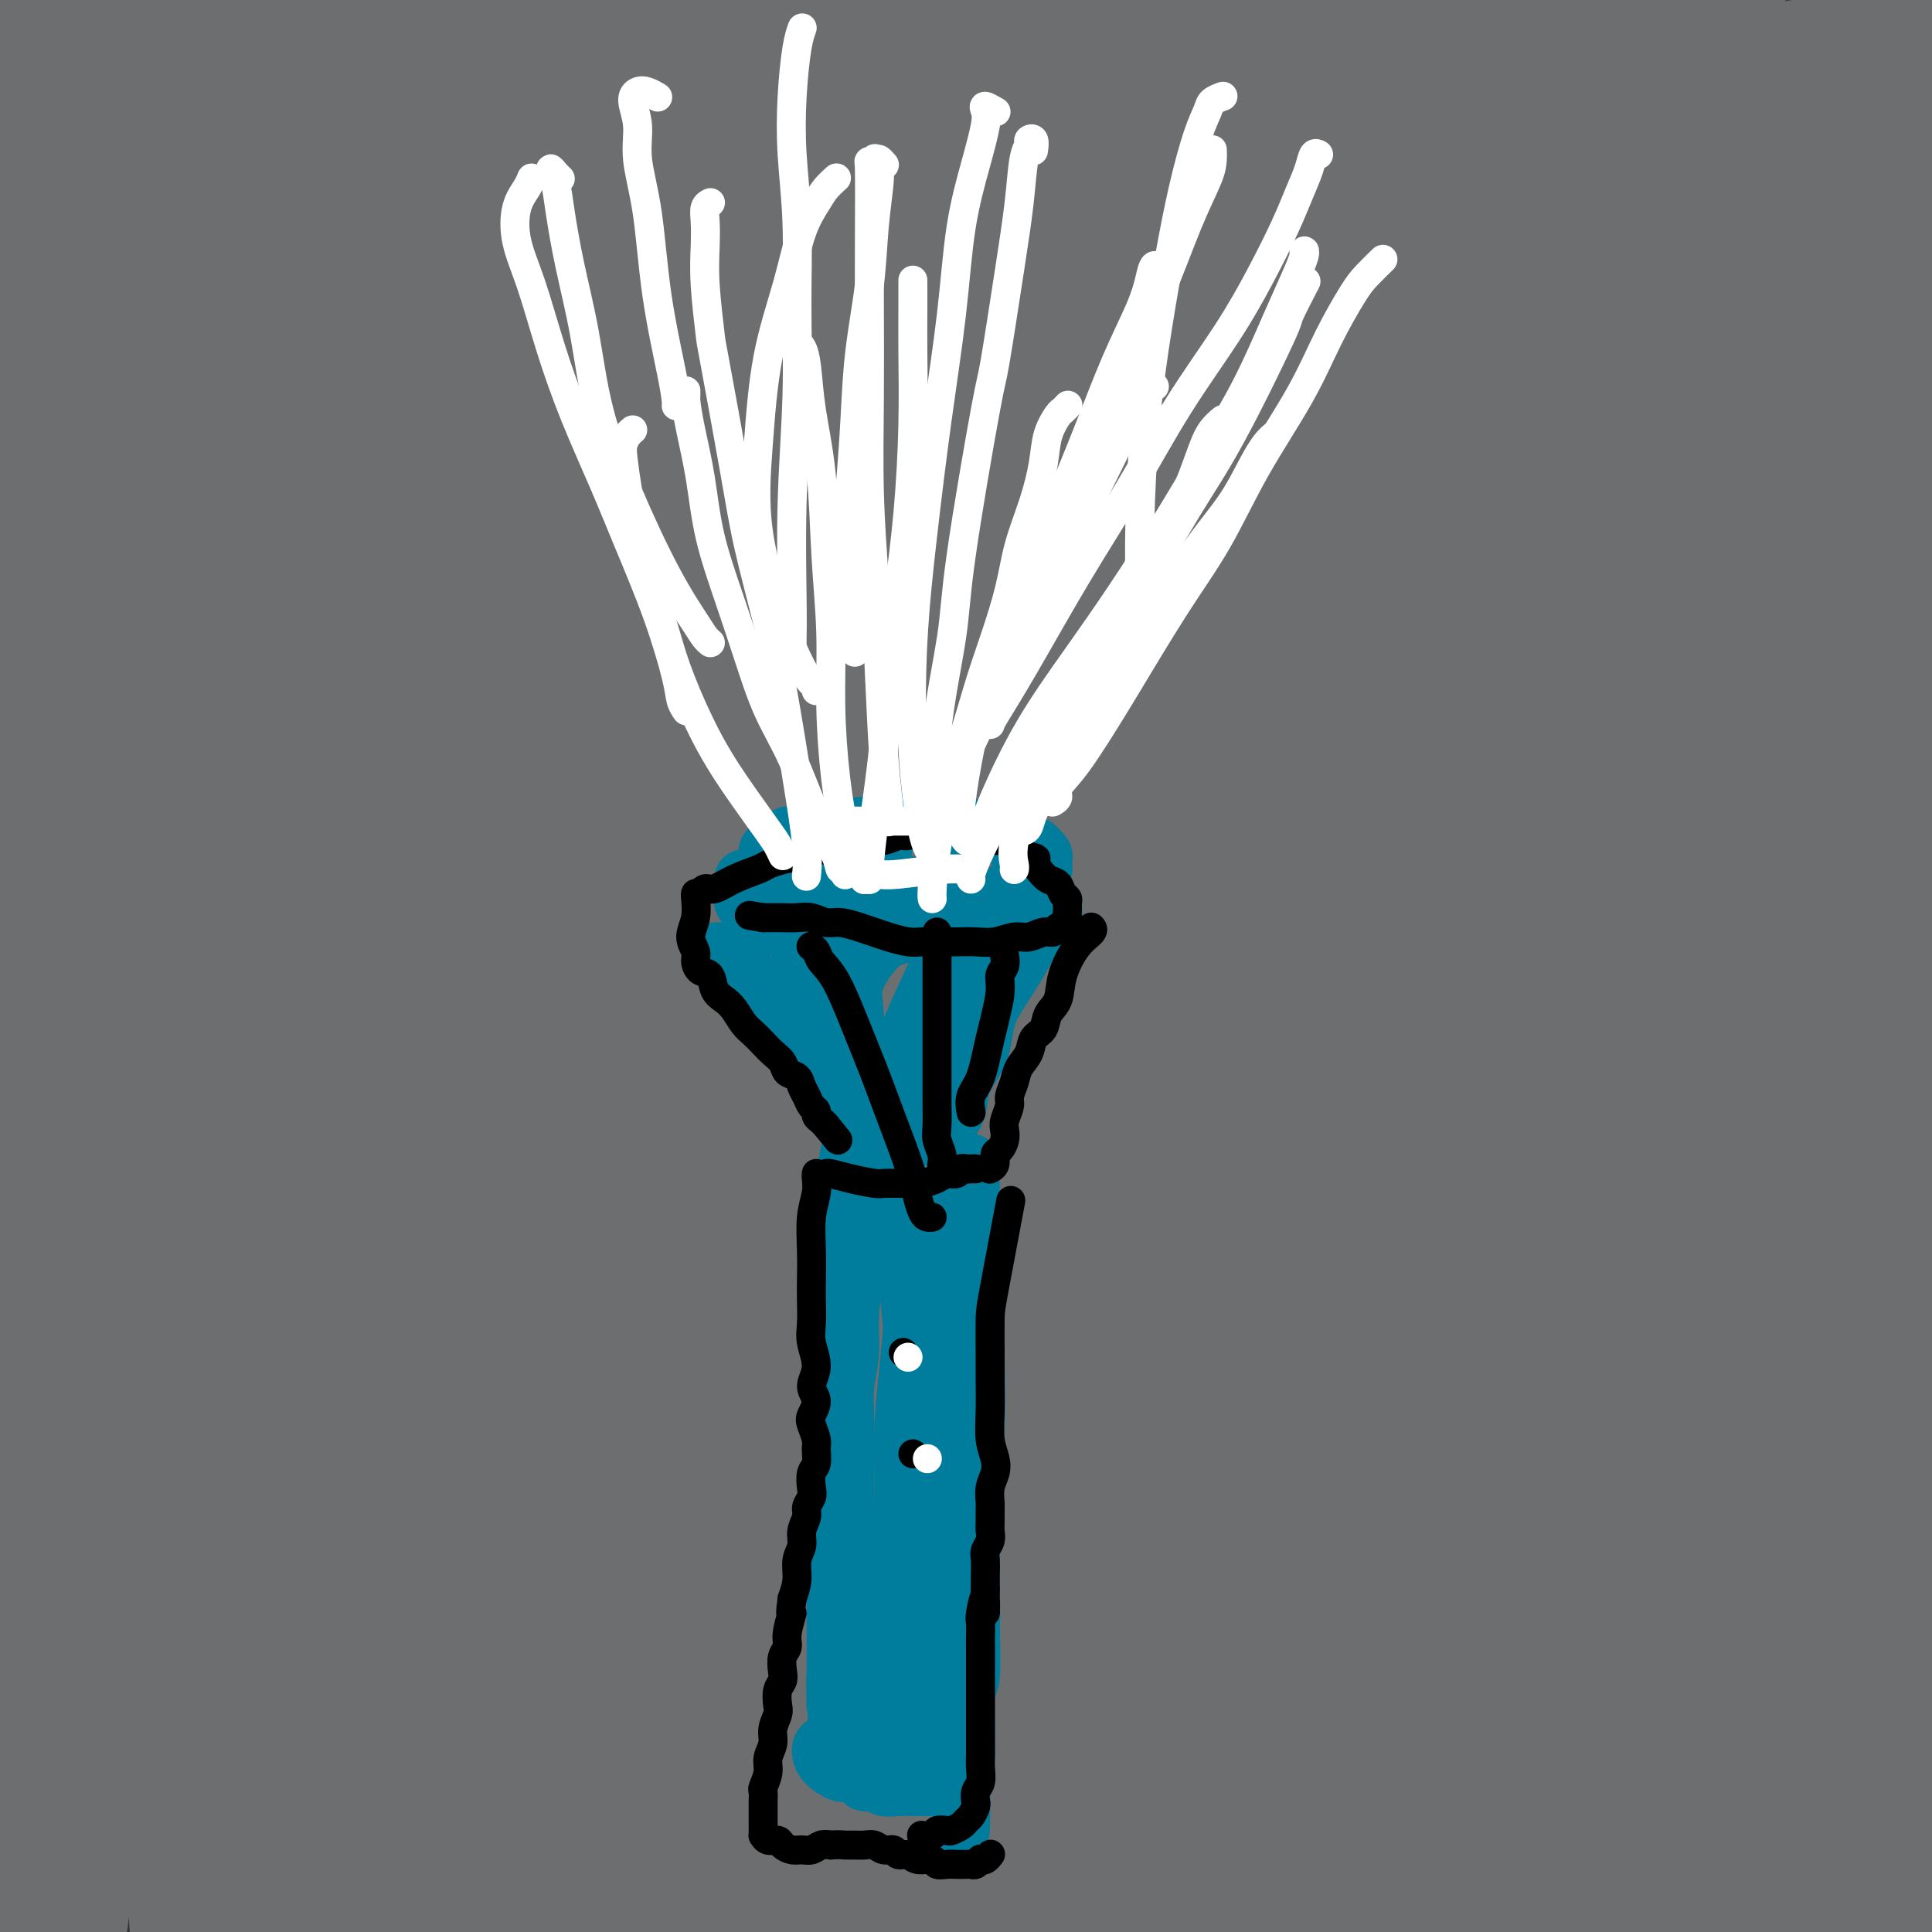 <svg viewBox='0 0 400 400' version='1.1' xmlns='http://www.w3.org/2000/svg' xmlns:xlink='http://www.w3.org/1999/xlink'><rect x="0" y="0" width="400" height="400" fill="#333333" stroke="none"/><g fill='none' stroke='#6D6E70' stroke-width='6' stroke-linecap='round' stroke-linejoin='round'><path d='M30,-2c0.001,0.003 0.001,0.006 0,0c-0.001,-0.006 -0.005,-0.021 0,0c0.005,0.021 0.018,0.077 0,0c-0.018,-0.077 -0.068,-0.289 0,0c0.068,0.289 0.255,1.078 0,2c-0.255,0.922 -0.953,1.975 -2,4c-1.047,2.025 -2.445,5.020 -4,8c-1.555,2.980 -3.268,5.944 -5,9c-1.732,3.056 -3.484,6.203 -5,9c-1.516,2.797 -2.797,5.243 -4,7c-1.203,1.757 -2.327,2.825 -3,4c-0.673,1.175 -0.893,2.458 -1,3c-0.107,0.542 -0.101,0.342 0,0c0.101,-0.342 0.295,-0.825 1,-2c0.705,-1.175 1.919,-3.042 3,-5c1.081,-1.958 2.027,-4.006 4,-8c1.973,-3.994 4.973,-9.932 8,-16c3.027,-6.068 6.081,-12.264 8,-16c1.919,-3.736 2.703,-5.010 3,-6c0.297,-0.990 0.105,-1.694 0,-2c-0.105,-0.306 -0.124,-0.212 0,0c0.124,0.212 0.392,0.543 0,1c-0.392,0.457 -1.444,1.038 -2,2c-0.556,0.962 -0.617,2.303 -1,3c-0.383,0.697 -1.089,0.750 -2,2c-0.911,1.250 -2.028,3.696 -3,6c-0.972,2.304 -1.800,4.467 -3,7c-1.200,2.533 -2.771,5.438 -4,8c-1.229,2.562 -2.114,4.781 -3,7'/><path d='M15,25c-3.018,6.212 -1.564,4.742 -1,5c0.564,0.258 0.238,2.244 0,3c-0.238,0.756 -0.386,0.282 0,0c0.386,-0.282 1.308,-0.372 2,-1c0.692,-0.628 1.155,-1.794 2,-4c0.845,-2.206 2.072,-5.453 4,-10c1.928,-4.547 4.555,-10.395 6,-14c1.445,-3.605 1.707,-4.966 2,-6c0.293,-1.034 0.617,-1.740 1,-2c0.383,-0.260 0.824,-0.074 1,0c0.176,0.074 0.088,0.037 0,0'/></g>
<g fill='none' stroke='#6D6E70' stroke-width='28' stroke-linecap='round' stroke-linejoin='round'><path d='M23,11c-0.018,-0.312 -0.035,-0.624 0,0c0.035,0.624 0.123,2.185 0,5c-0.123,2.815 -0.457,6.886 -1,12c-0.543,5.114 -1.296,11.272 -2,18c-0.704,6.728 -1.358,14.025 -2,21c-0.642,6.975 -1.272,13.629 -2,20c-0.728,6.371 -1.554,12.458 -2,17c-0.446,4.542 -0.512,7.537 -1,11c-0.488,3.463 -1.396,7.393 -2,10c-0.604,2.607 -0.902,3.889 -1,5c-0.098,1.111 0.004,2.050 0,2c-0.004,-0.050 -0.115,-1.089 0,-3c0.115,-1.911 0.454,-4.692 1,-9c0.546,-4.308 1.298,-10.141 2,-16c0.702,-5.859 1.354,-11.743 2,-18c0.646,-6.257 1.288,-12.888 2,-19c0.712,-6.112 1.496,-11.705 2,-17c0.504,-5.295 0.727,-10.293 1,-15c0.273,-4.707 0.596,-9.123 1,-13c0.404,-3.877 0.890,-7.216 1,-10c0.110,-2.784 -0.156,-5.014 0,-7c0.156,-1.986 0.733,-3.727 1,-5c0.267,-1.273 0.223,-2.078 0,-2c-0.223,0.078 -0.626,1.037 -1,2c-0.374,0.963 -0.719,1.928 -1,4c-0.281,2.072 -0.499,5.250 -1,9c-0.501,3.750 -1.286,8.071 -2,13c-0.714,4.929 -1.357,10.464 -2,16'/><path d='M16,42c-1.488,9.181 -1.709,11.135 -2,15c-0.291,3.865 -0.651,9.643 -1,14c-0.349,4.357 -0.686,7.292 -1,10c-0.314,2.708 -0.606,5.187 -1,7c-0.394,1.813 -0.891,2.959 -1,4c-0.109,1.041 0.171,1.976 0,2c-0.171,0.024 -0.792,-0.862 -1,-2c-0.208,-1.138 -0.004,-2.529 0,-5c0.004,-2.471 -0.191,-6.022 0,-10c0.191,-3.978 0.768,-8.383 1,-13c0.232,-4.617 0.117,-9.447 0,-14c-0.117,-4.553 -0.238,-8.828 0,-13c0.238,-4.172 0.833,-8.242 1,-12c0.167,-3.758 -0.095,-7.205 0,-10c0.095,-2.795 0.547,-4.939 1,-7c0.453,-2.061 0.906,-4.040 1,-5c0.094,-0.960 -0.170,-0.901 0,-1c0.170,-0.099 0.775,-0.354 1,0c0.225,0.354 0.071,1.319 0,3c-0.071,1.681 -0.057,4.078 0,7c0.057,2.922 0.159,6.370 0,11c-0.159,4.630 -0.578,10.443 -1,17c-0.422,6.557 -0.845,13.858 -1,21c-0.155,7.142 -0.041,14.126 0,21c0.041,6.874 0.010,13.637 0,20c-0.010,6.363 0.001,12.325 0,17c-0.001,4.675 -0.014,8.062 0,11c0.014,2.938 0.055,5.427 0,8c-0.055,2.573 -0.207,5.231 0,7c0.207,1.769 0.773,2.648 1,3c0.227,0.352 0.113,0.176 0,0'/><path d='M13,148c0.175,21.867 0.612,4.035 1,-5c0.388,-9.035 0.726,-9.274 1,-13c0.274,-3.726 0.485,-10.939 1,-18c0.515,-7.061 1.334,-13.971 2,-20c0.666,-6.029 1.180,-11.176 2,-21c0.820,-9.824 1.945,-24.325 4,-39c2.055,-14.675 5.041,-29.525 8,-40c2.959,-10.475 5.893,-16.576 9,-22c3.107,-5.424 6.388,-10.173 9,-13c2.612,-2.827 4.554,-3.733 6,-4c1.446,-0.267 2.394,0.104 3,1c0.606,0.896 0.870,2.318 0,6c-0.870,3.682 -2.873,9.623 -6,19c-3.127,9.377 -7.378,22.191 -11,34c-3.622,11.809 -6.616,22.613 -9,31c-2.384,8.387 -4.160,14.358 -6,21c-1.840,6.642 -3.744,13.954 -5,20c-1.256,6.046 -1.862,10.827 -3,16c-1.138,5.173 -2.807,10.740 -4,15c-1.193,4.260 -1.911,7.215 -2,9c-0.089,1.785 0.451,2.400 1,2c0.549,-0.400 1.107,-1.814 4,-10c2.893,-8.186 8.120,-23.143 15,-40c6.880,-16.857 15.413,-35.615 23,-51c7.587,-15.385 14.227,-27.396 20,-37c5.773,-9.604 10.679,-16.799 14,-22c3.321,-5.201 5.058,-8.407 6,-10c0.942,-1.593 1.087,-1.571 1,-1c-0.087,0.571 -0.408,1.692 -3,5c-2.592,3.308 -7.455,8.802 -14,19c-6.545,10.198 -14.773,25.099 -23,40'/><path d='M57,20c-9.865,16.891 -15.026,27.620 -19,37c-3.974,9.380 -6.760,17.413 -10,26c-3.240,8.587 -6.934,17.728 -10,27c-3.066,9.272 -5.505,18.673 -8,27c-2.495,8.327 -5.045,15.579 -7,22c-1.955,6.421 -3.315,12.011 -4,16c-0.685,3.989 -0.695,6.376 0,7c0.695,0.624 2.095,-0.516 7,-9c4.905,-8.484 13.315,-24.313 23,-42c9.685,-17.687 20.646,-37.231 30,-53c9.354,-15.769 17.100,-27.762 24,-38c6.900,-10.238 12.953,-18.720 18,-26c5.047,-7.280 9.086,-13.358 11,-16c1.914,-2.642 1.701,-1.847 2,-2c0.299,-0.153 1.110,-1.254 1,-1c-0.110,0.254 -1.141,1.863 -5,7c-3.859,5.137 -10.545,13.802 -18,25c-7.455,11.198 -15.679,24.928 -24,39c-8.321,14.072 -16.741,28.487 -23,40c-6.259,11.513 -10.359,20.126 -13,26c-2.641,5.874 -3.825,9.009 -5,13c-1.175,3.991 -2.343,8.836 -3,11c-0.657,2.164 -0.804,1.645 -1,3c-0.196,1.355 -0.442,4.582 2,2c2.442,-2.582 7.572,-10.974 14,-21c6.428,-10.026 14.152,-21.686 23,-35c8.848,-13.314 18.818,-28.280 28,-42c9.182,-13.720 17.574,-26.193 25,-37c7.426,-10.807 13.884,-19.948 19,-27c5.116,-7.052 8.890,-12.015 11,-15c2.110,-2.985 2.555,-3.993 3,-5'/><path d='M148,-21c19.049,-28.358 5.172,-8.253 -1,0c-6.172,8.253 -4.638,4.653 -8,8c-3.362,3.347 -11.621,13.641 -21,26c-9.379,12.359 -19.878,26.783 -30,41c-10.122,14.217 -19.868,28.226 -28,40c-8.132,11.774 -14.652,21.313 -19,28c-4.348,6.687 -6.525,10.522 -8,13c-1.475,2.478 -2.247,3.599 -3,5c-0.753,1.401 -1.488,3.081 -1,3c0.488,-0.081 2.198,-1.922 5,-6c2.802,-4.078 6.694,-10.392 12,-19c5.306,-8.608 12.025,-19.509 19,-31c6.975,-11.491 14.206,-23.570 21,-35c6.794,-11.430 13.151,-22.210 18,-31c4.849,-8.790 8.192,-15.591 11,-21c2.808,-5.409 5.083,-9.428 6,-12c0.917,-2.572 0.477,-3.697 0,-4c-0.477,-0.303 -0.990,0.217 -3,2c-2.010,1.783 -5.518,4.828 -9,8c-3.482,3.172 -6.939,6.469 -17,20c-10.061,13.531 -26.727,37.296 -35,49c-8.273,11.704 -8.154,11.346 -11,16c-2.846,4.654 -8.659,14.318 -12,20c-3.341,5.682 -4.211,7.381 -5,9c-0.789,1.619 -1.496,3.157 -2,5c-0.504,1.843 -0.803,3.990 -1,5c-0.197,1.010 -0.290,0.884 2,-3c2.290,-3.884 6.964,-11.526 13,-21c6.036,-9.474 13.433,-20.782 21,-32c7.567,-11.218 15.305,-22.348 22,-32c6.695,-9.652 12.348,-17.826 18,-26'/><path d='M102,4c13.718,-21.012 10.011,-16.543 10,-17c-0.011,-0.457 3.672,-5.839 5,-9c1.328,-3.161 0.302,-4.099 -1,-4c-1.302,0.099 -2.880,1.236 -5,3c-2.120,1.764 -4.783,4.154 -9,9c-4.217,4.846 -9.988,12.147 -17,22c-7.012,9.853 -15.264,22.260 -23,35c-7.736,12.740 -14.955,25.815 -20,36c-5.045,10.185 -7.918,17.479 -10,23c-2.082,5.521 -3.375,9.268 -5,14c-1.625,4.732 -3.583,10.447 -5,15c-1.417,4.553 -2.295,7.942 -3,11c-0.705,3.058 -1.238,5.785 -1,8c0.238,2.215 1.248,3.918 6,-1c4.752,-4.918 13.247,-16.456 23,-29c9.753,-12.544 20.765,-26.093 32,-40c11.235,-13.907 22.692,-28.173 33,-41c10.308,-12.827 19.468,-24.215 27,-33c7.532,-8.785 13.438,-14.966 18,-20c4.562,-5.034 7.780,-8.922 9,-10c1.220,-1.078 0.442,0.653 0,1c-0.442,0.347 -0.549,-0.692 -4,3c-3.451,3.692 -10.245,12.114 -20,24c-9.755,11.886 -22.469,27.237 -35,44c-12.531,16.763 -24.877,34.938 -36,51c-11.123,16.062 -21.023,30.012 -28,41c-6.977,10.988 -11.033,19.013 -14,25c-2.967,5.987 -4.847,9.935 -7,14c-2.153,4.065 -4.580,8.248 -6,12c-1.420,3.752 -1.834,7.072 -2,9c-0.166,1.928 -0.083,2.464 0,3'/><path d='M14,203c1.915,-0.162 7.703,-6.568 17,-18c9.297,-11.432 22.104,-27.890 35,-44c12.896,-16.110 25.880,-31.870 39,-47c13.120,-15.130 26.376,-29.628 38,-42c11.624,-12.372 21.618,-22.617 30,-31c8.382,-8.383 15.154,-14.904 20,-20c4.846,-5.096 7.766,-8.766 9,-10c1.234,-1.234 0.782,-0.033 1,0c0.218,0.033 1.105,-1.102 -1,1c-2.105,2.102 -7.200,7.440 -16,17c-8.800,9.560 -21.303,23.340 -34,38c-12.697,14.660 -25.588,30.200 -38,46c-12.412,15.800 -24.344,31.861 -35,46c-10.656,14.139 -20.036,26.355 -27,36c-6.964,9.645 -11.510,16.719 -15,22c-3.490,5.281 -5.922,8.770 -7,11c-1.078,2.230 -0.800,3.200 0,3c0.800,-0.200 2.124,-1.569 6,-6c3.876,-4.431 10.305,-11.924 19,-23c8.695,-11.076 19.657,-25.734 32,-42c12.343,-16.266 26.066,-34.138 40,-52c13.934,-17.862 28.079,-35.712 40,-51c11.921,-15.288 21.617,-28.013 30,-39c8.383,-10.987 15.454,-20.236 21,-27c5.546,-6.764 9.567,-11.042 12,-14c2.433,-2.958 3.278,-4.597 3,-5c-0.278,-0.403 -1.680,0.431 -5,3c-3.320,2.569 -8.560,6.874 -18,16c-9.440,9.126 -23.080,23.072 -37,38c-13.920,14.928 -28.120,30.836 -41,46c-12.880,15.164 -24.440,29.582 -36,44'/><path d='M96,99c-17.410,20.346 -22.436,26.210 -28,34c-5.564,7.790 -11.666,17.506 -16,24c-4.334,6.494 -6.901,9.767 -8,12c-1.099,2.233 -0.730,3.427 0,4c0.730,0.573 1.820,0.524 4,-1c2.180,-1.524 5.451,-4.523 11,-11c5.549,-6.477 13.375,-16.431 23,-28c9.625,-11.569 21.049,-24.752 33,-39c11.951,-14.248 24.427,-29.559 36,-44c11.573,-14.441 22.241,-28.011 31,-39c8.759,-10.989 15.608,-19.395 21,-26c5.392,-6.605 9.327,-11.408 12,-15c2.673,-3.592 4.082,-5.972 4,-7c-0.082,-1.028 -1.656,-0.703 -4,1c-2.344,1.703 -5.456,4.783 -13,12c-7.544,7.217 -19.518,18.569 -33,33c-13.482,14.431 -28.471,31.939 -43,49c-14.529,17.061 -28.597,33.674 -41,49c-12.403,15.326 -23.142,29.365 -31,40c-7.858,10.635 -12.835,17.867 -16,23c-3.165,5.133 -4.519,8.166 -6,11c-1.481,2.834 -3.088,5.470 -4,8c-0.912,2.530 -1.129,4.955 -1,7c0.129,2.045 0.604,3.709 6,-1c5.396,-4.709 15.713,-15.791 27,-28c11.287,-12.209 23.545,-25.544 37,-40c13.455,-14.456 28.108,-30.034 42,-45c13.892,-14.966 27.023,-29.321 39,-42c11.977,-12.679 22.802,-23.683 32,-33c9.198,-9.317 16.771,-16.948 22,-22c5.229,-5.052 8.115,-7.526 11,-10'/><path d='M243,-25c33.201,-34.544 11.203,-10.904 3,-2c-8.203,8.904 -2.611,3.073 -5,5c-2.389,1.927 -12.758,11.612 -25,24c-12.242,12.388 -26.357,27.479 -42,45c-15.643,17.521 -32.813,37.472 -49,57c-16.187,19.528 -31.391,38.633 -44,55c-12.609,16.367 -22.622,29.994 -30,40c-7.378,10.006 -12.121,16.390 -15,21c-2.879,4.610 -3.896,7.447 -5,10c-1.104,2.553 -2.296,4.822 -4,8c-1.704,3.178 -3.921,7.265 -1,5c2.921,-2.265 10.979,-10.881 22,-23c11.021,-12.119 25.006,-27.741 40,-45c14.994,-17.259 30.998,-36.156 47,-54c16.002,-17.844 32.002,-34.636 46,-50c13.998,-15.364 25.993,-29.301 37,-41c11.007,-11.699 21.026,-21.159 29,-29c7.974,-7.841 13.903,-14.064 17,-17c3.097,-2.936 3.360,-2.586 4,-3c0.640,-0.414 1.656,-1.591 1,-1c-0.656,0.591 -2.982,2.949 -12,12c-9.018,9.051 -24.726,24.794 -41,42c-16.274,17.206 -33.115,35.874 -50,55c-16.885,19.126 -33.816,38.708 -50,58c-16.184,19.292 -31.621,38.292 -44,54c-12.379,15.708 -21.701,28.124 -28,37c-6.299,8.876 -9.575,14.213 -12,18c-2.425,3.787 -4.001,6.025 -5,8c-0.999,1.975 -1.423,3.685 -2,6c-0.577,2.315 -1.308,5.233 5,-1c6.308,-6.233 19.654,-21.616 33,-37'/><path d='M63,232c13.251,-14.870 29.878,-33.544 47,-53c17.122,-19.456 34.739,-39.694 52,-59c17.261,-19.306 34.167,-37.682 49,-54c14.833,-16.318 27.593,-30.579 39,-43c11.407,-12.421 21.461,-23.001 29,-31c7.539,-7.999 12.564,-13.418 16,-17c3.436,-3.582 5.282,-5.326 6,-6c0.718,-0.674 0.310,-0.276 -3,3c-3.310,3.276 -9.520,9.431 -20,20c-10.480,10.569 -25.231,25.552 -42,44c-16.769,18.448 -35.555,40.360 -54,62c-18.445,21.640 -36.549,43.007 -54,64c-17.451,20.993 -34.250,41.613 -48,59c-13.750,17.387 -24.450,31.541 -32,42c-7.550,10.459 -11.949,17.225 -15,22c-3.051,4.775 -4.755,7.561 -6,10c-1.245,2.439 -2.033,4.530 -3,7c-0.967,2.470 -2.113,5.318 1,2c3.113,-3.318 10.487,-12.803 23,-28c12.513,-15.197 30.166,-36.105 48,-57c17.834,-20.895 35.849,-41.775 54,-62c18.151,-20.225 36.437,-39.793 53,-58c16.563,-18.207 31.401,-35.053 45,-50c13.599,-14.947 25.957,-27.996 36,-38c10.043,-10.004 17.770,-16.963 23,-22c5.230,-5.037 7.962,-8.154 10,-10c2.038,-1.846 3.380,-2.423 2,-1c-1.380,1.423 -5.483,4.845 -14,13c-8.517,8.155 -21.447,21.042 -37,37c-15.553,15.958 -33.729,34.988 -52,55c-18.271,20.012 -36.635,41.006 -55,62'/><path d='M161,145c-33.275,36.552 -38.463,44.932 -49,59c-10.537,14.068 -26.424,33.822 -38,49c-11.576,15.178 -18.842,25.778 -24,34c-5.158,8.222 -8.209,14.064 -10,18c-1.791,3.936 -2.322,5.966 -2,7c0.322,1.034 1.498,1.071 6,-3c4.502,-4.071 12.331,-12.252 24,-25c11.669,-12.748 27.180,-30.064 44,-49c16.820,-18.936 34.950,-39.492 53,-60c18.050,-20.508 36.020,-40.970 53,-60c16.980,-19.030 32.972,-36.630 47,-52c14.028,-15.370 26.094,-28.509 36,-39c9.906,-10.491 17.652,-18.334 23,-24c5.348,-5.666 8.299,-9.155 10,-11c1.701,-1.845 2.152,-2.045 0,0c-2.152,2.045 -6.907,6.336 -17,16c-10.093,9.664 -25.524,24.701 -43,43c-17.476,18.299 -36.995,39.859 -57,62c-20.005,22.141 -40.494,44.863 -60,67c-19.506,22.137 -38.030,43.690 -54,63c-15.970,19.310 -29.386,36.376 -40,50c-10.614,13.624 -18.426,23.807 -23,31c-4.574,7.193 -5.911,11.397 -7,14c-1.089,2.603 -1.931,3.604 1,1c2.931,-2.604 9.636,-8.814 20,-20c10.364,-11.186 24.386,-27.349 42,-47c17.614,-19.651 38.819,-42.791 57,-63c18.181,-20.209 33.337,-37.488 60,-66c26.663,-28.512 64.831,-68.256 103,-108'/><path d='M316,32c47.426,-50.565 24.491,-25.476 19,-19c-5.491,6.476 6.462,-5.661 16,-15c9.538,-9.339 16.661,-15.879 21,-20c4.339,-4.121 5.893,-5.824 7,-7c1.107,-1.176 1.767,-1.824 -1,1c-2.767,2.824 -8.960,9.120 -20,20c-11.040,10.880 -26.926,26.343 -45,45c-18.074,18.657 -38.335,40.509 -58,62c-19.665,21.491 -38.733,42.623 -57,64c-18.267,21.377 -35.733,43.000 -51,62c-15.267,19.000 -28.336,35.379 -39,50c-10.664,14.621 -18.923,27.486 -25,37c-6.077,9.514 -9.972,15.679 -12,20c-2.028,4.321 -2.191,6.798 -2,8c0.191,1.202 0.735,1.128 5,-3c4.265,-4.128 12.251,-12.309 24,-25c11.749,-12.691 27.260,-29.891 44,-49c16.740,-19.109 34.709,-40.125 53,-61c18.291,-20.875 36.904,-41.608 54,-61c17.096,-19.392 32.676,-37.443 46,-52c13.324,-14.557 24.391,-25.622 37,-38c12.609,-12.378 26.759,-26.071 33,-32c6.241,-5.929 4.572,-4.093 5,-4c0.428,0.093 2.953,-1.556 3,-1c0.047,0.556 -2.384,3.317 -10,11c-7.616,7.683 -20.415,20.287 -36,37c-15.585,16.713 -33.955,37.536 -53,59c-19.045,21.464 -38.766,43.569 -58,65c-19.234,21.431 -37.980,42.188 -55,62c-17.020,19.812 -32.313,38.680 -45,55c-12.687,16.320 -22.768,30.091 -30,40c-7.232,9.909 -11.616,15.954 -16,22'/><path d='M70,365c-15.009,20.058 -7.030,11.703 -4,9c3.030,-2.703 1.112,0.245 5,-3c3.888,-3.245 13.581,-12.684 27,-27c13.419,-14.316 30.564,-33.511 49,-54c18.436,-20.489 38.161,-42.273 58,-64c19.839,-21.727 39.791,-43.397 58,-63c18.209,-19.603 34.676,-37.140 50,-53c15.324,-15.860 29.504,-30.043 41,-42c11.496,-11.957 20.310,-21.689 27,-29c6.690,-7.311 11.258,-12.203 14,-15c2.742,-2.797 3.657,-3.499 4,-4c0.343,-0.501 0.115,-0.800 -3,2c-3.115,2.800 -9.117,8.698 -20,20c-10.883,11.302 -26.646,28.006 -44,47c-17.354,18.994 -36.300,40.276 -55,62c-18.700,21.724 -37.154,43.890 -55,66c-17.846,22.110 -35.085,44.164 -51,65c-15.915,20.836 -30.507,40.453 -42,57c-11.493,16.547 -19.887,30.022 -26,40c-6.113,9.978 -9.945,16.457 -12,21c-2.055,4.543 -2.334,7.150 -2,8c0.334,0.850 1.281,-0.056 6,-6c4.719,-5.944 13.211,-16.926 25,-32c11.789,-15.074 26.876,-34.238 43,-55c16.124,-20.762 33.286,-43.120 50,-65c16.714,-21.880 32.980,-43.281 48,-63c15.020,-19.719 28.793,-37.756 41,-53c12.207,-15.244 22.849,-27.694 32,-38c9.151,-10.306 16.810,-18.467 22,-24c5.190,-5.533 7.911,-8.438 10,-10c2.089,-1.562 3.544,-1.781 5,-2'/><path d='M371,60c2.056,-1.714 -0.305,0.002 -5,5c-4.695,4.998 -11.725,13.277 -23,26c-11.275,12.723 -26.794,29.888 -43,49c-16.206,19.112 -33.100,40.170 -49,61c-15.900,20.830 -30.805,41.431 -45,62c-14.195,20.569 -27.680,41.105 -39,59c-11.320,17.895 -20.474,33.149 -27,45c-6.526,11.851 -10.425,20.299 -13,26c-2.575,5.701 -3.825,8.656 -4,10c-0.175,1.344 0.726,1.076 3,-2c2.274,-3.076 5.923,-8.962 13,-19c7.077,-10.038 17.584,-24.230 30,-42c12.416,-17.770 26.743,-39.120 42,-60c15.257,-20.880 31.444,-41.292 47,-61c15.556,-19.708 30.481,-38.712 44,-55c13.519,-16.288 25.631,-29.860 36,-41c10.369,-11.140 18.995,-19.846 25,-26c6.005,-6.154 9.389,-9.754 12,-12c2.611,-2.246 4.449,-3.137 5,-3c0.551,0.137 -0.185,1.302 -5,7c-4.815,5.698 -13.708,15.929 -26,31c-12.292,15.071 -27.982,34.981 -44,56c-16.018,21.019 -32.362,43.146 -48,65c-15.638,21.854 -30.568,43.435 -44,63c-13.432,19.565 -25.367,37.115 -35,52c-9.633,14.885 -16.966,27.105 -22,35c-5.034,7.895 -7.769,11.466 -9,14c-1.231,2.534 -0.959,4.030 0,3c0.959,-1.030 2.604,-4.585 8,-12c5.396,-7.415 14.542,-18.690 26,-34c11.458,-15.310 25.229,-34.655 39,-54'/><path d='M220,308c19.699,-26.501 32.447,-42.755 47,-62c14.553,-19.245 30.912,-41.483 45,-60c14.088,-18.517 25.904,-33.313 36,-46c10.096,-12.687 18.471,-23.265 25,-31c6.529,-7.735 11.213,-12.626 14,-16c2.787,-3.374 3.676,-5.231 4,-6c0.324,-0.769 0.081,-0.450 -2,2c-2.081,2.450 -6.002,7.032 -13,16c-6.998,8.968 -17.075,22.324 -29,39c-11.925,16.676 -25.699,36.672 -39,57c-13.301,20.328 -26.131,40.988 -38,61c-11.869,20.012 -22.778,39.377 -32,57c-9.222,17.623 -16.758,33.504 -23,46c-6.242,12.496 -11.189,21.608 -14,28c-2.811,6.392 -3.485,10.063 -4,12c-0.515,1.937 -0.872,2.140 0,1c0.872,-1.140 2.972,-3.624 8,-11c5.028,-7.376 12.982,-19.643 23,-36c10.018,-16.357 22.098,-36.804 35,-58c12.902,-21.196 26.626,-43.140 40,-64c13.374,-20.860 26.397,-40.635 38,-58c11.603,-17.365 21.785,-32.320 30,-44c8.215,-11.680 14.464,-20.087 19,-26c4.536,-5.913 7.360,-9.333 9,-11c1.640,-1.667 2.095,-1.581 2,-1c-0.095,0.581 -0.741,1.657 -5,8c-4.259,6.343 -12.130,17.954 -23,34c-10.870,16.046 -24.738,36.528 -39,58c-14.262,21.472 -28.917,43.935 -43,66c-14.083,22.065 -27.595,43.733 -39,63c-11.405,19.267 -20.702,36.134 -30,53'/><path d='M222,379c-14.873,25.422 -17.556,30.975 -21,38c-3.444,7.025 -7.650,15.520 -10,20c-2.350,4.480 -2.843,4.945 -3,5c-0.157,0.055 0.021,-0.300 3,-5c2.979,-4.700 8.758,-13.746 17,-27c8.242,-13.254 18.947,-30.715 31,-50c12.053,-19.285 25.456,-40.395 39,-61c13.544,-20.605 27.231,-40.705 40,-59c12.769,-18.295 24.622,-34.786 34,-48c9.378,-13.214 16.282,-23.150 22,-31c5.718,-7.850 10.249,-13.612 13,-17c2.751,-3.388 3.720,-4.402 4,-5c0.280,-0.598 -0.131,-0.780 -2,2c-1.869,2.780 -5.197,8.521 -12,19c-6.803,10.479 -17.082,25.695 -28,44c-10.918,18.305 -22.476,39.698 -33,61c-10.524,21.302 -20.015,42.512 -28,62c-7.985,19.488 -14.463,37.253 -19,52c-4.537,14.747 -7.133,26.476 -9,35c-1.867,8.524 -3.006,13.842 -3,17c0.006,3.158 1.157,4.157 2,4c0.843,-0.157 1.380,-1.468 4,-7c2.620,-5.532 7.325,-15.284 14,-29c6.675,-13.716 15.320,-31.397 24,-51c8.680,-19.603 17.395,-41.127 26,-62c8.605,-20.873 17.098,-41.096 25,-60c7.902,-18.904 15.211,-36.491 21,-51c5.789,-14.509 10.057,-25.941 13,-34c2.943,-8.059 4.562,-12.747 6,-16c1.438,-3.253 2.697,-5.072 3,-5c0.303,0.072 -0.348,2.036 -1,4'/><path d='M394,124c-0.914,3.601 -2.699,10.602 -6,23c-3.301,12.398 -8.118,30.192 -13,50c-4.882,19.808 -9.828,41.631 -14,63c-4.172,21.369 -7.571,42.284 -10,61c-2.429,18.716 -3.889,35.234 -5,49c-1.111,13.766 -1.875,24.782 -2,33c-0.125,8.218 0.387,13.640 1,17c0.613,3.360 1.325,4.660 2,5c0.675,0.340 1.313,-0.278 2,-2c0.687,-1.722 1.422,-4.548 3,-11c1.578,-6.452 3.999,-16.530 7,-31c3.001,-14.470 6.580,-33.330 10,-54c3.420,-20.670 6.679,-43.149 10,-67c3.321,-23.851 6.704,-49.075 10,-73c3.296,-23.925 6.505,-46.552 10,-68c3.495,-21.448 7.276,-41.717 10,-57c2.724,-15.283 4.389,-25.581 6,-33c1.611,-7.419 3.166,-11.960 4,-15c0.834,-3.040 0.947,-4.581 1,-5c0.053,-0.419 0.046,0.282 0,1c-0.046,0.718 -0.131,1.453 -1,6c-0.869,4.547 -2.522,12.905 -5,23c-2.478,10.095 -5.782,21.925 -10,45c-4.218,23.075 -9.350,57.394 -13,88c-3.650,30.606 -5.820,57.500 -7,77c-1.180,19.500 -1.372,31.606 -1,45c0.372,13.394 1.306,28.075 2,40c0.694,11.925 1.148,21.095 2,29c0.852,7.905 2.100,14.544 3,19c0.900,4.456 1.450,6.728 2,9'/><path d='M392,391c1.073,9.443 0.257,4.552 0,3c-0.257,-1.552 0.046,0.236 0,0c-0.046,-0.236 -0.440,-2.496 -1,-6c-0.560,-3.504 -1.287,-8.251 -2,-18c-0.713,-9.749 -1.412,-24.500 -2,-41c-0.588,-16.500 -1.067,-34.749 -1,-54c0.067,-19.251 0.678,-39.505 2,-60c1.322,-20.495 3.355,-41.233 6,-62c2.645,-20.767 5.901,-41.564 9,-59c3.099,-17.436 6.040,-31.512 9,-44c2.960,-12.488 5.940,-23.386 8,-32c2.060,-8.614 3.200,-14.942 4,-18c0.800,-3.058 1.259,-2.846 2,-6c0.741,-3.154 1.763,-9.676 0,-1c-1.763,8.676 -6.311,32.549 -10,52c-3.689,19.451 -6.521,34.479 -9,54c-2.479,19.521 -4.607,43.536 -6,63c-1.393,19.464 -2.051,34.376 -2,57c0.051,22.624 0.810,52.958 1,67c0.190,14.042 -0.189,11.791 0,16c0.189,4.209 0.945,14.877 1,21c0.055,6.123 -0.590,7.699 -1,9c-0.410,1.301 -0.586,2.326 -1,2c-0.414,-0.326 -1.065,-2.002 -2,-5c-0.935,-2.998 -2.154,-7.317 -3,-15c-0.846,-7.683 -1.320,-18.729 -2,-32c-0.680,-13.271 -1.568,-28.765 -2,-46c-0.432,-17.235 -0.409,-36.210 0,-54c0.409,-17.790 1.205,-34.395 2,-51'/><path d='M392,131c0.779,-23.753 1.727,-30.634 3,-40c1.273,-9.366 2.869,-21.216 4,-31c1.131,-9.784 1.795,-17.501 3,-24c1.205,-6.499 2.950,-11.780 4,-16c1.050,-4.220 1.404,-7.379 2,-9c0.596,-1.621 1.434,-1.704 2,-2c0.566,-0.296 0.860,-0.805 1,0c0.140,0.805 0.126,2.925 0,6c-0.126,3.075 -0.366,7.104 -1,14c-0.634,6.896 -1.664,16.659 -3,28c-1.336,11.341 -2.977,24.261 -4,36c-1.023,11.739 -1.427,22.298 -2,30c-0.573,7.702 -1.316,12.548 -2,16c-0.684,3.452 -1.309,5.509 -2,6c-0.691,0.491 -1.449,-0.583 -2,-2c-0.551,-1.417 -0.894,-3.178 -1,-7c-0.106,-3.822 0.024,-9.706 0,-18c-0.024,-8.294 -0.203,-18.998 0,-31c0.203,-12.002 0.787,-25.300 1,-37c0.213,-11.700 0.053,-21.801 0,-30c-0.053,-8.199 -0.000,-14.497 0,-19c0.000,-4.503 -0.053,-7.211 0,-9c0.053,-1.789 0.211,-2.658 0,-3c-0.211,-0.342 -0.792,-0.155 -1,0c-0.208,0.155 -0.044,0.280 0,3c0.044,2.720 -0.033,8.034 0,11c0.033,2.966 0.177,3.582 0,8c-0.177,4.418 -0.676,12.638 -1,22c-0.324,9.362 -0.472,19.867 -1,29c-0.528,9.133 -1.437,16.895 -2,23c-0.563,6.105 -0.782,10.552 -1,15'/><path d='M389,100c-1.089,18.488 -0.810,9.208 -1,6c-0.190,-3.208 -0.847,-0.343 -1,0c-0.153,0.343 0.197,-1.835 0,-4c-0.197,-2.165 -0.943,-4.318 -1,-9c-0.057,-4.682 0.574,-11.892 1,-21c0.426,-9.108 0.646,-20.115 1,-31c0.354,-10.885 0.841,-21.647 1,-30c0.159,-8.353 -0.010,-14.296 0,-18c0.010,-3.704 0.201,-5.167 0,-6c-0.201,-0.833 -0.792,-1.035 -1,0c-0.208,1.035 -0.033,3.306 0,7c0.033,3.694 -0.076,8.810 -1,17c-0.924,8.190 -2.663,19.454 -4,35c-1.337,15.546 -2.271,35.376 -3,56c-0.729,20.624 -1.251,42.044 -1,64c0.251,21.956 1.276,44.447 2,66c0.724,21.553 1.147,42.168 2,61c0.853,18.832 2.137,35.883 3,51c0.863,15.117 1.304,28.302 2,40c0.696,11.698 1.646,21.909 2,30c0.354,8.091 0.114,14.064 0,18c-0.114,3.936 -0.100,5.837 0,7c0.100,1.163 0.285,1.590 0,1c-0.285,-0.590 -1.041,-2.196 -2,-7c-0.959,-4.804 -2.121,-12.807 -3,-23c-0.879,-10.193 -1.476,-22.577 -2,-36c-0.524,-13.423 -0.975,-27.887 -1,-41c-0.025,-13.113 0.375,-24.876 1,-34c0.625,-9.124 1.476,-15.610 2,-20c0.524,-4.390 0.721,-6.683 1,-8c0.279,-1.317 0.639,-1.659 1,-2'/><path d='M387,269c1.016,-9.309 1.055,-0.582 1,4c-0.055,4.582 -0.205,5.021 0,9c0.205,3.979 0.766,11.500 1,21c0.234,9.500 0.142,20.979 0,32c-0.142,11.021 -0.335,21.584 -1,31c-0.665,9.416 -1.801,17.683 -3,24c-1.199,6.317 -2.460,10.683 -4,14c-1.540,3.317 -3.358,5.586 -5,7c-1.642,1.414 -3.110,1.972 -5,1c-1.890,-0.972 -4.204,-3.474 -7,-9c-2.796,-5.526 -6.074,-14.077 -9,-25c-2.926,-10.923 -5.500,-24.216 -7,-37c-1.500,-12.784 -1.925,-25.057 -2,-36c-0.075,-10.943 0.201,-20.557 1,-28c0.799,-7.443 2.119,-12.715 3,-16c0.881,-3.285 1.321,-4.582 2,-5c0.679,-0.418 1.598,0.044 2,2c0.402,1.956 0.288,5.408 0,11c-0.288,5.592 -0.750,13.326 -2,24c-1.250,10.674 -3.287,24.288 -5,38c-1.713,13.712 -3.102,27.523 -5,40c-1.898,12.477 -4.306,23.619 -6,33c-1.694,9.381 -2.672,17.002 -4,22c-1.328,4.998 -3.004,7.372 -4,10c-0.996,2.628 -1.313,5.509 -2,2c-0.687,-3.509 -1.745,-13.407 -2,-24c-0.255,-10.593 0.292,-21.881 1,-35c0.708,-13.119 1.575,-28.071 3,-42c1.425,-13.929 3.407,-26.837 5,-36c1.593,-9.163 2.796,-14.582 4,-20'/><path d='M337,281c2.309,-16.471 2.081,-8.650 2,-6c-0.081,2.650 -0.016,0.129 0,0c0.016,-0.129 -0.016,2.133 -1,6c-0.984,3.867 -2.918,9.340 -5,17c-2.082,7.660 -4.312,17.506 -7,29c-2.688,11.494 -5.834,24.636 -9,37c-3.166,12.364 -6.352,23.952 -9,34c-2.648,10.048 -4.757,18.558 -6,25c-1.243,6.442 -1.618,10.816 -2,14c-0.382,3.184 -0.770,5.179 -1,6c-0.230,0.821 -0.300,0.469 0,-1c0.300,-1.469 0.970,-4.056 2,-8c1.030,-3.944 2.418,-9.245 4,-18c1.582,-8.755 3.357,-20.964 6,-34c2.643,-13.036 6.154,-26.900 9,-40c2.846,-13.100 5.028,-25.438 7,-34c1.972,-8.562 3.735,-13.349 5,-17c1.265,-3.651 2.034,-6.165 2,-7c-0.034,-0.835 -0.870,0.010 -2,2c-1.130,1.990 -2.554,5.127 -5,11c-2.446,5.873 -5.913,14.484 -10,25c-4.087,10.516 -8.795,22.938 -14,36c-5.205,13.062 -10.908,26.765 -16,39c-5.092,12.235 -9.574,23.004 -13,31c-3.426,7.996 -5.798,13.220 -8,17c-2.202,3.780 -4.235,6.115 -5,7c-0.765,0.885 -0.263,0.320 0,-1c0.263,-1.320 0.287,-3.395 1,-8c0.713,-4.605 2.115,-11.740 4,-22c1.885,-10.260 4.253,-23.646 7,-37c2.747,-13.354 5.874,-26.677 9,-40'/><path d='M282,344c4.662,-23.008 5.819,-26.528 7,-32c1.181,-5.472 2.388,-12.895 3,-17c0.612,-4.105 0.631,-4.893 0,-5c-0.631,-0.107 -1.910,0.468 -4,3c-2.090,2.532 -4.989,7.020 -9,14c-4.011,6.980 -9.133,16.453 -15,28c-5.867,11.547 -12.479,25.169 -19,39c-6.521,13.831 -12.952,27.871 -19,40c-6.048,12.129 -11.715,22.345 -16,30c-4.285,7.655 -7.190,12.747 -9,16c-1.810,3.253 -2.525,4.665 -3,5c-0.475,0.335 -0.710,-0.407 0,-2c0.710,-1.593 2.363,-4.037 5,-9c2.637,-4.963 6.257,-12.446 11,-22c4.743,-9.554 10.610,-21.181 17,-33c6.390,-11.819 13.305,-23.830 19,-34c5.695,-10.170 10.170,-18.497 14,-25c3.830,-6.503 7.015,-11.181 9,-14c1.985,-2.819 2.772,-3.777 3,-4c0.228,-0.223 -0.102,0.291 -1,2c-0.898,1.709 -2.364,4.613 -5,10c-2.636,5.387 -6.442,13.255 -11,23c-4.558,9.745 -9.869,21.365 -16,34c-6.131,12.635 -13.081,26.285 -19,38c-5.919,11.715 -10.807,21.497 -15,29c-4.193,7.503 -7.692,12.729 -10,16c-2.308,3.271 -3.425,4.586 -4,5c-0.575,0.414 -0.608,-0.075 0,-2c0.608,-1.925 1.856,-5.288 4,-12c2.144,-6.712 5.184,-16.775 9,-29c3.816,-12.225 8.408,-26.613 13,-41'/><path d='M221,395c6.351,-21.560 9.230,-33.458 12,-45c2.770,-11.542 5.431,-22.726 7,-31c1.569,-8.274 2.045,-13.637 2,-17c-0.045,-3.363 -0.612,-4.726 -2,-5c-1.388,-0.274 -3.596,0.541 -7,4c-3.404,3.459 -8.005,9.562 -14,18c-5.995,8.438 -13.385,19.213 -21,32c-7.615,12.787 -15.455,27.588 -23,42c-7.545,14.412 -14.793,28.436 -21,40c-6.207,11.564 -11.371,20.667 -15,27c-3.629,6.333 -5.724,9.896 -7,12c-1.276,2.104 -1.733,2.750 -2,3c-0.267,0.250 -0.343,0.104 1,-3c1.343,-3.104 4.105,-9.165 8,-18c3.895,-8.835 8.924,-20.443 15,-34c6.076,-13.557 13.200,-29.064 20,-43c6.800,-13.936 13.276,-26.301 19,-36c5.724,-9.699 10.697,-16.732 14,-22c3.303,-5.268 4.937,-8.770 6,-11c1.063,-2.230 1.555,-3.186 1,-3c-0.555,0.186 -2.157,1.514 -5,5c-2.843,3.486 -6.928,9.129 -13,18c-6.072,8.871 -14.130,20.969 -22,33c-7.870,12.031 -15.552,23.995 -27,43c-11.448,19.005 -26.664,45.050 -34,57c-7.336,11.950 -6.794,9.805 -9,13c-2.206,3.195 -7.160,11.729 -10,16c-2.840,4.271 -3.565,4.279 -4,4c-0.435,-0.279 -0.579,-0.844 0,-3c0.579,-2.156 1.880,-5.902 5,-13c3.120,-7.098 8.060,-17.549 13,-28'/><path d='M108,450c5.925,-13.496 11.737,-25.237 18,-38c6.263,-12.763 12.976,-26.547 19,-38c6.024,-11.453 11.357,-20.575 16,-28c4.643,-7.425 8.594,-13.154 11,-17c2.406,-3.846 3.266,-5.808 4,-7c0.734,-1.192 1.340,-1.614 1,-1c-0.340,0.614 -1.627,2.265 -4,6c-2.373,3.735 -5.833,9.552 -10,18c-4.167,8.448 -9.040,19.525 -15,32c-5.960,12.475 -13.007,26.349 -19,39c-5.993,12.651 -10.933,24.079 -15,33c-4.067,8.921 -7.263,15.333 -9,20c-1.737,4.667 -2.016,7.587 -2,9c0.016,1.413 0.326,1.320 1,1c0.674,-0.320 1.711,-0.866 4,-4c2.289,-3.134 5.829,-8.858 11,-17c5.171,-8.142 11.971,-18.704 19,-31c7.029,-12.296 14.286,-26.326 21,-39c6.714,-12.674 12.885,-23.991 18,-34c5.115,-10.009 9.173,-18.710 12,-25c2.827,-6.290 4.424,-10.169 5,-13c0.576,-2.831 0.130,-4.613 -1,-5c-1.130,-0.387 -2.944,0.622 -5,1c-2.056,0.378 -4.354,0.125 -15,11c-10.646,10.875 -29.641,32.878 -39,44c-9.359,11.122 -9.081,11.362 -15,19c-5.919,7.638 -18.033,22.674 -27,34c-8.967,11.326 -14.785,18.943 -20,25c-5.215,6.057 -9.827,10.554 -13,13c-3.173,2.446 -4.907,2.842 -6,2c-1.093,-0.842 -1.547,-2.921 -2,-5'/><path d='M51,455c0.032,-3.368 1.112,-9.289 3,-18c1.888,-8.711 4.583,-20.214 8,-34c3.417,-13.786 7.557,-29.856 12,-46c4.443,-16.144 9.190,-32.363 13,-46c3.810,-13.637 6.684,-24.691 9,-33c2.316,-8.309 4.074,-13.872 5,-18c0.926,-4.128 1.018,-6.823 1,-8c-0.018,-1.177 -0.147,-0.838 -1,1c-0.853,1.838 -2.430,5.175 -5,12c-2.570,6.825 -6.134,17.137 -10,30c-3.866,12.863 -8.034,28.275 -12,45c-3.966,16.725 -7.729,34.762 -11,50c-3.271,15.238 -6.051,27.677 -8,38c-1.949,10.323 -3.069,18.529 -4,24c-0.931,5.471 -1.673,8.207 -2,10c-0.327,1.793 -0.238,2.644 0,2c0.238,-0.644 0.625,-2.783 2,-8c1.375,-5.217 3.739,-13.512 6,-25c2.261,-11.488 4.421,-26.170 7,-43c2.579,-16.830 5.577,-35.807 8,-54c2.423,-18.193 4.270,-35.603 6,-51c1.730,-15.397 3.343,-28.782 5,-40c1.657,-11.218 3.360,-20.269 4,-27c0.640,-6.731 0.218,-11.142 0,-14c-0.218,-2.858 -0.234,-4.162 -1,-4c-0.766,0.162 -2.284,1.791 -4,6c-1.716,4.209 -3.631,10.998 -6,21c-2.369,10.002 -5.192,23.217 -8,38c-2.808,14.783 -5.602,31.134 -8,47c-2.398,15.866 -4.399,31.247 -6,44c-1.601,12.753 -2.800,22.876 -4,33'/><path d='M50,387c-3.367,22.595 -2.785,17.083 -3,17c-0.215,-0.083 -1.227,5.265 -2,7c-0.773,1.735 -1.306,-0.141 -2,-2c-0.694,-1.859 -1.549,-3.699 -2,-8c-0.451,-4.301 -0.498,-11.061 -1,-20c-0.502,-8.939 -1.459,-20.056 -2,-33c-0.541,-12.944 -0.667,-27.714 -1,-42c-0.333,-14.286 -0.873,-28.089 -1,-41c-0.127,-12.911 0.160,-24.931 0,-36c-0.160,-11.069 -0.768,-21.185 -1,-30c-0.232,-8.815 -0.089,-16.327 0,-22c0.089,-5.673 0.123,-9.506 0,-12c-0.123,-2.494 -0.403,-3.650 -1,-4c-0.597,-0.350 -1.511,0.104 -2,1c-0.489,0.896 -0.555,2.232 -1,4c-0.445,1.768 -1.271,3.966 -2,8c-0.729,4.034 -1.361,9.902 -2,17c-0.639,7.098 -1.284,15.425 -2,25c-0.716,9.575 -1.501,20.399 -2,31c-0.499,10.601 -0.711,20.980 -1,31c-0.289,10.020 -0.656,19.680 -1,29c-0.344,9.320 -0.667,18.299 -1,25c-0.333,6.701 -0.678,11.124 -1,16c-0.322,4.876 -0.621,10.204 -1,14c-0.379,3.796 -0.836,6.061 -1,8c-0.164,1.939 -0.034,3.553 0,4c0.034,0.447 -0.030,-0.272 0,-2c0.030,-1.728 0.152,-4.463 0,-9c-0.152,-4.537 -0.579,-10.875 -1,-18c-0.421,-7.125 -0.834,-15.036 -1,-24c-0.166,-8.964 -0.083,-18.982 0,-29'/><path d='M15,292c-0.359,-17.946 -0.255,-21.811 0,-29c0.255,-7.189 0.661,-17.702 1,-26c0.339,-8.298 0.610,-14.380 1,-20c0.390,-5.620 0.900,-10.777 1,-15c0.100,-4.223 -0.210,-7.513 0,-10c0.210,-2.487 0.939,-4.169 1,-5c0.061,-0.831 -0.546,-0.809 -1,0c-0.454,0.809 -0.756,2.404 -1,6c-0.244,3.596 -0.432,9.193 -1,16c-0.568,6.807 -1.518,14.824 -2,24c-0.482,9.176 -0.497,19.511 -1,30c-0.503,10.489 -1.492,21.133 -2,31c-0.508,9.867 -0.533,18.956 -1,28c-0.467,9.044 -1.376,18.042 -2,26c-0.624,7.958 -0.963,14.876 -1,20c-0.037,5.124 0.227,8.453 0,12c-0.227,3.547 -0.944,7.311 -1,10c-0.056,2.689 0.548,4.303 1,5c0.452,0.697 0.750,0.478 1,-1c0.250,-1.478 0.452,-4.214 1,-8c0.548,-3.786 1.443,-8.622 2,-15c0.557,-6.378 0.778,-14.298 1,-23c0.222,-8.702 0.445,-18.185 1,-28c0.555,-9.815 1.440,-19.961 2,-30c0.560,-10.039 0.794,-19.970 1,-29c0.206,-9.030 0.385,-17.157 1,-25c0.615,-7.843 1.668,-15.400 2,-21c0.332,-5.600 -0.055,-9.243 0,-13c0.055,-3.757 0.553,-7.627 1,-11c0.447,-3.373 0.842,-6.249 1,-8c0.158,-1.751 0.079,-2.375 0,-3'/><path d='M21,180c1.987,-33.264 -0.044,-8.924 -1,1c-0.956,9.924 -0.837,5.434 -1,7c-0.163,1.566 -0.610,9.190 -1,17c-0.390,7.810 -0.724,15.807 -1,25c-0.276,9.193 -0.494,19.583 -1,30c-0.506,10.417 -1.298,20.862 -2,31c-0.702,10.138 -1.313,19.971 -2,29c-0.687,9.029 -1.450,17.256 -2,25c-0.550,7.744 -0.887,15.007 -1,21c-0.113,5.993 -0.003,10.718 0,15c0.003,4.282 -0.101,8.121 0,11c0.101,2.879 0.407,4.799 1,6c0.593,1.201 1.473,1.683 2,1c0.527,-0.683 0.699,-2.532 1,-6c0.301,-3.468 0.729,-8.556 1,-15c0.271,-6.444 0.383,-14.243 1,-24c0.617,-9.757 1.737,-21.471 2,-32c0.263,-10.529 -0.332,-19.871 0,-36c0.332,-16.129 1.590,-39.043 2,-50c0.410,-10.957 -0.029,-9.955 0,-14c0.029,-4.045 0.525,-13.135 1,-20c0.475,-6.865 0.928,-11.505 1,-16c0.072,-4.495 -0.236,-8.845 0,-12c0.236,-3.155 1.017,-5.114 1,-6c-0.017,-0.886 -0.831,-0.698 -1,0c-0.169,0.698 0.305,1.905 0,5c-0.305,3.095 -1.391,8.078 -2,14c-0.609,5.922 -0.740,12.783 -1,21c-0.260,8.217 -0.647,17.789 -1,27c-0.353,9.211 -0.672,18.060 -1,26c-0.328,7.940 -0.664,14.970 -1,22'/><path d='M15,283c-1.314,21.082 -1.099,16.288 -1,17c0.099,0.712 0.082,6.929 0,11c-0.082,4.071 -0.228,5.996 0,7c0.228,1.004 0.832,1.086 1,0c0.168,-1.086 -0.098,-3.340 0,-7c0.098,-3.660 0.562,-8.726 1,-15c0.438,-6.274 0.849,-13.756 1,-22c0.151,-8.244 0.040,-17.251 0,-26c-0.040,-8.749 -0.010,-17.240 0,-25c0.010,-7.760 -0.001,-14.787 0,-21c0.001,-6.213 0.012,-11.610 0,-16c-0.012,-4.390 -0.049,-7.772 0,-11c0.049,-3.228 0.183,-6.303 0,-8c-0.183,-1.697 -0.684,-2.017 -1,-2c-0.316,0.017 -0.448,0.373 -1,2c-0.552,1.627 -1.525,4.527 -2,8c-0.475,3.473 -0.453,7.519 -1,13c-0.547,5.481 -1.663,12.398 -2,20c-0.337,7.602 0.105,15.888 0,24c-0.105,8.112 -0.757,16.049 -1,23c-0.243,6.951 -0.076,12.916 0,18c0.076,5.084 0.063,9.289 0,13c-0.063,3.711 -0.175,6.929 0,8c0.175,1.071 0.638,-0.006 1,-2c0.362,-1.994 0.622,-4.907 1,-9c0.378,-4.093 0.872,-9.368 1,-15c0.128,-5.632 -0.110,-11.623 0,-18c0.110,-6.377 0.568,-13.140 1,-19c0.432,-5.860 0.838,-10.817 1,-15c0.162,-4.183 0.081,-7.591 0,-11'/><path d='M14,205c1.012,-15.755 1.042,-10.642 1,-10c-0.042,0.642 -0.156,-3.186 0,-5c0.156,-1.814 0.581,-1.613 1,-1c0.419,0.613 0.833,1.638 1,3c0.167,1.362 0.086,3.059 0,6c-0.086,2.941 -0.178,7.124 0,12c0.178,4.876 0.625,10.444 1,17c0.375,6.556 0.679,14.098 1,21c0.321,6.902 0.659,13.163 1,19c0.341,5.837 0.684,11.250 1,16c0.316,4.750 0.607,8.838 1,12c0.393,3.162 0.890,5.399 1,7c0.110,1.601 -0.167,2.565 0,3c0.167,0.435 0.777,0.342 1,-1c0.223,-1.342 0.060,-3.932 0,-7c-0.060,-3.068 -0.016,-6.614 0,-11c0.016,-4.386 0.004,-9.613 0,-14c-0.004,-4.387 0.001,-7.936 0,-11c-0.001,-3.064 -0.006,-5.644 0,-7c0.006,-1.356 0.025,-1.490 0,-1c-0.025,0.490 -0.093,1.603 0,4c0.093,2.397 0.347,6.078 1,15c0.653,8.922 1.707,23.084 3,37c1.293,13.916 2.827,27.587 5,38c2.173,10.413 4.985,17.567 7,23c2.015,5.433 3.233,9.146 5,12c1.767,2.854 4.084,4.850 6,6c1.916,1.150 3.431,1.452 5,2c1.569,0.548 3.192,1.340 5,1c1.808,-0.340 3.802,-1.811 6,-3c2.198,-1.189 4.599,-2.094 7,-3'/><path d='M74,385c3.504,-1.700 5.764,-2.951 8,-4c2.236,-1.049 4.448,-1.897 6,-3c1.552,-1.103 2.445,-2.460 3,-3c0.555,-0.540 0.773,-0.261 1,0c0.227,0.261 0.463,0.505 0,1c-0.463,0.495 -1.625,1.242 -3,3c-1.375,1.758 -2.963,4.527 -4,7c-1.037,2.473 -1.524,4.650 -2,7c-0.476,2.350 -0.943,4.873 -1,7c-0.057,2.127 0.295,3.860 1,5c0.705,1.140 1.764,1.689 3,2c1.236,0.311 2.649,0.386 4,0c1.351,-0.386 2.639,-1.231 4,-2c1.361,-0.769 2.794,-1.461 4,-3c1.206,-1.539 2.186,-3.926 3,-6c0.814,-2.074 1.464,-3.836 2,-6c0.536,-2.164 0.958,-4.730 1,-7c0.042,-2.270 -0.296,-4.244 -1,-6c-0.704,-1.756 -1.775,-3.294 -3,-4c-1.225,-0.706 -2.605,-0.578 -4,0c-1.395,0.578 -2.805,1.608 -4,3c-1.195,1.392 -2.173,3.148 -3,5c-0.827,1.852 -1.501,3.802 -2,6c-0.499,2.198 -0.821,4.644 -1,7c-0.179,2.356 -0.213,4.622 0,7c0.213,2.378 0.674,4.868 1,7c0.326,2.132 0.518,3.906 1,5c0.482,1.094 1.253,1.510 2,2c0.747,0.490 1.470,1.055 2,1c0.530,-0.055 0.866,-0.730 1,-2c0.134,-1.270 0.067,-3.135 0,-5'/><path d='M93,409c0.557,-2.399 0.449,-5.397 0,-10c-0.449,-4.603 -1.239,-10.812 -2,-17c-0.761,-6.188 -1.493,-12.355 -3,-17c-1.507,-4.645 -3.788,-7.767 -5,-10c-1.212,-2.233 -1.355,-3.578 -2,-4c-0.645,-0.422 -1.793,0.078 -2,1c-0.207,0.922 0.527,2.266 1,4c0.473,1.734 0.683,3.856 1,6c0.317,2.144 0.739,4.308 3,8c2.261,3.692 6.360,8.912 8,11c1.640,2.088 0.820,1.044 0,0'/></g>
<g fill='none' stroke='#007C9C' stroke-width='12' stroke-linecap='round' stroke-linejoin='round'><path d='M154,182c0.026,0.033 0.052,0.067 0,0c-0.052,-0.067 -0.183,-0.234 0,0c0.183,0.234 0.681,0.871 1,1c0.319,0.129 0.459,-0.249 2,0c1.541,0.249 4.482,1.124 7,2c2.518,0.876 4.614,1.754 6,2c1.386,0.246 2.062,-0.141 3,0c0.938,0.141 2.138,0.808 3,1c0.862,0.192 1.386,-0.092 2,0c0.614,0.092 1.318,0.560 2,1c0.682,0.440 1.341,0.851 2,1c0.659,0.149 1.318,0.037 2,0c0.682,-0.037 1.389,0.000 2,0c0.611,-0.000 1.127,-0.037 2,0c0.873,0.037 2.103,0.150 3,0c0.897,-0.150 1.462,-0.562 2,-1c0.538,-0.438 1.051,-0.901 2,-1c0.949,-0.099 2.334,0.166 3,0c0.666,-0.166 0.612,-0.763 1,-1c0.388,-0.237 1.216,-0.115 2,0c0.784,0.115 1.523,0.224 2,0c0.477,-0.224 0.690,-0.782 1,-1c0.310,-0.218 0.716,-0.097 1,0c0.284,0.097 0.447,0.170 1,0c0.553,-0.170 1.495,-0.584 2,-1c0.505,-0.416 0.573,-0.833 1,-1c0.427,-0.167 1.214,-0.083 2,0'/><path d='M211,184c4.279,-1.091 1.476,-0.818 1,-1c-0.476,-0.182 1.375,-0.818 2,-1c0.625,-0.182 0.024,0.092 0,0c-0.024,-0.092 0.529,-0.550 1,-1c0.471,-0.450 0.859,-0.894 1,-1c0.141,-0.106 0.034,0.125 0,0c-0.034,-0.125 0.006,-0.607 0,-1c-0.006,-0.393 -0.056,-0.698 0,-1c0.056,-0.302 0.220,-0.602 0,-1c-0.220,-0.398 -0.823,-0.894 -1,-1c-0.177,-0.106 0.070,0.178 0,0c-0.070,-0.178 -0.459,-0.817 -1,-1c-0.541,-0.183 -1.233,0.091 -2,0c-0.767,-0.091 -1.609,-0.545 -2,-1c-0.391,-0.455 -0.331,-0.911 -1,-1c-0.669,-0.089 -2.069,0.187 -3,0c-0.931,-0.187 -1.395,-0.839 -2,-1c-0.605,-0.161 -1.350,0.167 -2,0c-0.650,-0.167 -1.203,-0.829 -2,-1c-0.797,-0.171 -1.837,0.151 -3,0c-1.163,-0.151 -2.450,-0.774 -3,-1c-0.550,-0.226 -0.362,-0.057 -1,0c-0.638,0.057 -2.103,0.000 -3,0c-0.897,-0.000 -1.226,0.057 -2,0c-0.774,-0.057 -1.993,-0.226 -3,0c-1.007,0.226 -1.803,0.848 -3,1c-1.197,0.152 -2.796,-0.166 -4,0c-1.204,0.166 -2.013,0.818 -3,1c-0.987,0.182 -2.150,-0.105 -3,0c-0.850,0.105 -1.386,0.601 -2,1c-0.614,0.399 -1.307,0.699 -2,1'/><path d='M168,174c-4.044,0.844 -1.156,0.956 0,1c1.156,0.044 0.578,0.022 0,0'/><path d='M183,175c-0.009,-0.002 -0.018,-0.003 0,0c0.018,0.003 0.061,0.011 0,0c-0.061,-0.011 -0.228,-0.041 -1,0c-0.772,0.041 -2.150,0.153 -3,0c-0.850,-0.153 -1.172,-0.570 -2,-1c-0.828,-0.430 -2.163,-0.874 -4,-1c-1.837,-0.126 -4.177,0.066 -6,0c-1.823,-0.066 -3.130,-0.390 -4,0c-0.870,0.390 -1.303,1.493 -2,2c-0.697,0.507 -1.657,0.417 -2,1c-0.343,0.583 -0.071,1.840 0,3c0.071,1.160 -0.061,2.222 0,3c0.061,0.778 0.315,1.271 1,2c0.685,0.729 1.800,1.695 3,3c1.200,1.305 2.486,2.949 4,4c1.514,1.051 3.256,1.508 5,2c1.744,0.492 3.489,1.018 5,1c1.511,-0.018 2.787,-0.579 4,-1c1.213,-0.421 2.364,-0.701 3,-1c0.636,-0.299 0.758,-0.616 1,-1c0.242,-0.384 0.604,-0.834 1,-1c0.396,-0.166 0.828,-0.047 1,0c0.172,0.047 0.086,0.024 0,0'/><path d='M195,186c0.096,-0.002 0.193,-0.004 0,0c-0.193,0.004 -0.675,0.014 -1,0c-0.325,-0.014 -0.493,-0.052 -1,0c-0.507,0.052 -1.354,0.195 -2,0c-0.646,-0.195 -1.090,-0.728 -2,-1c-0.910,-0.272 -2.287,-0.283 -4,0c-1.713,0.283 -3.761,0.860 -5,1c-1.239,0.140 -1.670,-0.159 -2,0c-0.330,0.159 -0.561,0.775 -1,1c-0.439,0.225 -1.087,0.060 -1,0c0.087,-0.060 0.908,-0.016 2,0c1.092,0.016 2.455,0.005 3,0c0.545,-0.005 0.273,-0.002 0,0'/><path d='M192,188c0.094,0.121 0.189,0.242 0,0c-0.189,-0.242 -0.660,-0.846 -1,-1c-0.340,-0.154 -0.548,0.141 -1,0c-0.452,-0.141 -1.149,-0.718 -2,-1c-0.851,-0.282 -1.855,-0.269 -4,-1c-2.145,-0.731 -5.431,-2.207 -8,-3c-2.569,-0.793 -4.421,-0.903 -6,-1c-1.579,-0.097 -2.885,-0.181 -4,0c-1.115,0.181 -2.039,0.626 -3,1c-0.961,0.374 -1.958,0.677 -3,1c-1.042,0.323 -2.130,0.668 -3,1c-0.870,0.332 -1.523,0.653 -2,1c-0.477,0.347 -0.778,0.722 -1,1c-0.222,0.278 -0.366,0.460 0,1c0.366,0.540 1.243,1.437 2,2c0.757,0.563 1.395,0.791 2,1c0.605,0.209 1.177,0.398 2,1c0.823,0.602 1.896,1.618 3,2c1.104,0.382 2.238,0.130 4,0c1.762,-0.130 4.153,-0.138 6,0c1.847,0.138 3.151,0.422 6,0c2.849,-0.422 7.243,-1.549 9,-2c1.757,-0.451 0.879,-0.225 0,0'/><path d='M148,197c-0.001,0.000 -0.001,0.000 0,0c0.001,-0.000 0.004,-0.001 0,0c-0.004,0.001 -0.014,0.002 0,0c0.014,-0.002 0.053,-0.009 0,0c-0.053,0.009 -0.199,0.032 0,0c0.199,-0.032 0.743,-0.119 1,0c0.257,0.119 0.228,0.442 1,1c0.772,0.558 2.345,1.349 4,3c1.655,1.651 3.391,4.161 5,6c1.609,1.839 3.093,3.006 4,4c0.907,0.994 1.239,1.816 2,3c0.761,1.184 1.951,2.729 3,4c1.049,1.271 1.958,2.267 3,3c1.042,0.733 2.216,1.201 3,2c0.784,0.799 1.177,1.927 2,3c0.823,1.073 2.076,2.092 3,3c0.924,0.908 1.518,1.706 2,2c0.482,0.294 0.852,0.084 1,0c0.148,-0.084 0.074,-0.042 0,0'/><path d='M218,189c0.009,0.002 0.018,0.004 0,0c-0.018,-0.004 -0.062,-0.013 0,0c0.062,0.013 0.230,0.047 0,0c-0.230,-0.047 -0.860,-0.176 -1,0c-0.140,0.176 0.208,0.657 0,1c-0.208,0.343 -0.972,0.549 -2,2c-1.028,1.451 -2.320,4.149 -4,7c-1.680,2.851 -3.750,5.857 -5,8c-1.250,2.143 -1.682,3.424 -2,5c-0.318,1.576 -0.523,3.446 -1,5c-0.477,1.554 -1.228,2.792 -2,4c-0.772,1.208 -1.566,2.387 -2,4c-0.434,1.613 -0.508,3.659 -1,5c-0.492,1.341 -1.402,1.976 -2,3c-0.598,1.024 -0.885,2.435 -1,3c-0.115,0.565 -0.057,0.282 0,0'/><path d='M182,231c-0.002,0.023 -0.004,0.047 0,0c0.004,-0.047 0.013,-0.164 0,0c-0.013,0.164 -0.049,0.610 0,1c0.049,0.390 0.182,0.723 0,1c-0.182,0.277 -0.680,0.497 -1,2c-0.320,1.503 -0.463,4.290 -1,8c-0.537,3.710 -1.468,8.342 -2,12c-0.532,3.658 -0.664,6.342 -1,9c-0.336,2.658 -0.875,5.290 -1,8c-0.125,2.710 0.163,5.496 0,8c-0.163,2.504 -0.776,4.724 -1,7c-0.224,2.276 -0.060,4.608 0,7c0.060,2.392 0.017,4.844 0,7c-0.017,2.156 -0.008,4.014 0,6c0.008,1.986 0.016,4.098 0,6c-0.016,1.902 -0.057,3.593 0,5c0.057,1.407 0.211,2.530 0,4c-0.211,1.470 -0.789,3.289 -1,5c-0.211,1.711 -0.056,3.316 0,5c0.056,1.684 0.011,3.448 0,5c-0.011,1.552 0.011,2.891 0,4c-0.011,1.109 -0.057,1.988 0,3c0.057,1.012 0.215,2.156 0,3c-0.215,0.844 -0.804,1.389 -1,2c-0.196,0.611 -0.000,1.288 0,2c0.000,0.712 -0.196,1.460 0,2c0.196,0.540 0.785,0.874 1,1c0.215,0.126 0.058,0.044 0,0c-0.058,-0.044 -0.016,-0.050 0,0c0.016,0.050 0.004,0.157 0,0c-0.004,-0.157 -0.002,-0.579 0,-1'/><path d='M174,353c-0.381,9.956 -0.834,1.846 -1,-2c-0.166,-3.846 -0.044,-3.427 0,-5c0.044,-1.573 0.011,-5.139 0,-8c-0.011,-2.861 0.001,-5.016 0,-8c-0.001,-2.984 -0.014,-6.795 0,-10c0.014,-3.205 0.056,-5.802 0,-9c-0.056,-3.198 -0.211,-6.996 0,-10c0.211,-3.004 0.789,-5.213 1,-8c0.211,-2.787 0.056,-6.151 0,-9c-0.056,-2.849 -0.012,-5.184 0,-8c0.012,-2.816 -0.009,-6.114 0,-9c0.009,-2.886 0.047,-5.361 0,-8c-0.047,-2.639 -0.179,-5.443 0,-8c0.179,-2.557 0.667,-4.868 1,-7c0.333,-2.132 0.509,-4.085 1,-6c0.491,-1.915 1.297,-3.791 2,-5c0.703,-1.209 1.301,-1.749 2,-2c0.699,-0.251 1.497,-0.212 2,0c0.503,0.212 0.711,0.596 1,1c0.289,0.404 0.659,0.826 1,2c0.341,1.174 0.652,3.098 1,5c0.348,1.902 0.734,3.780 1,6c0.266,2.220 0.412,4.783 1,11c0.588,6.217 1.619,16.090 2,21c0.381,4.910 0.112,4.858 0,8c-0.112,3.142 -0.068,9.478 0,15c0.068,5.522 0.159,10.228 0,15c-0.159,4.772 -0.568,9.609 -1,14c-0.432,4.391 -0.885,8.336 -1,12c-0.115,3.664 0.110,7.047 0,10c-0.110,2.953 -0.555,5.477 -1,8'/><path d='M186,359c-0.708,13.647 -0.978,6.765 -1,5c-0.022,-1.765 0.205,1.586 0,3c-0.205,1.414 -0.840,0.889 -1,1c-0.160,0.111 0.156,0.856 0,1c-0.156,0.144 -0.785,-0.314 -1,-1c-0.215,-0.686 -0.016,-1.598 0,-3c0.016,-1.402 -0.149,-3.292 0,-6c0.149,-2.708 0.614,-6.235 1,-10c0.386,-3.765 0.695,-7.768 1,-12c0.305,-4.232 0.607,-8.691 1,-13c0.393,-4.309 0.876,-8.467 1,-13c0.124,-4.533 -0.110,-9.440 0,-14c0.110,-4.560 0.565,-8.772 1,-13c0.435,-4.228 0.848,-8.470 1,-12c0.152,-3.530 0.041,-6.347 0,-9c-0.041,-2.653 -0.012,-5.142 0,-7c0.012,-1.858 0.007,-3.084 0,-4c-0.007,-0.916 -0.017,-1.522 0,-2c0.017,-0.478 0.061,-0.827 0,-1c-0.061,-0.173 -0.226,-0.169 0,0c0.226,0.169 0.842,0.503 1,1c0.158,0.497 -0.143,1.157 0,2c0.143,0.843 0.729,1.868 1,4c0.271,2.132 0.227,5.372 0,9c-0.227,3.628 -0.638,7.643 -1,12c-0.362,4.357 -0.675,9.057 -1,14c-0.325,4.943 -0.662,10.128 -1,15c-0.338,4.872 -0.678,9.430 -1,14c-0.322,4.570 -0.625,9.154 -1,13c-0.375,3.846 -0.821,6.956 -1,10c-0.179,3.044 -0.089,6.022 0,9'/><path d='M185,352c-1.155,14.424 -1.042,6.985 -1,5c0.042,-1.985 0.014,1.485 0,3c-0.014,1.515 -0.013,1.075 0,1c0.013,-0.075 0.037,0.215 0,0c-0.037,-0.215 -0.134,-0.936 0,-2c0.134,-1.064 0.498,-2.470 1,-5c0.502,-2.530 1.142,-6.184 2,-10c0.858,-3.816 1.933,-7.794 3,-12c1.067,-4.206 2.124,-8.639 3,-13c0.876,-4.361 1.570,-8.651 2,-13c0.430,-4.349 0.595,-8.756 1,-13c0.405,-4.244 1.051,-8.324 1,-12c-0.051,-3.676 -0.798,-6.949 -1,-10c-0.202,-3.051 0.142,-5.879 0,-8c-0.142,-2.121 -0.770,-3.535 -1,-5c-0.230,-1.465 -0.062,-2.981 0,-4c0.062,-1.019 0.016,-1.542 0,-2c-0.016,-0.458 -0.004,-0.851 0,-1c0.004,-0.149 0.000,-0.053 0,0c-0.000,0.053 0.003,0.064 0,0c-0.003,-0.064 -0.011,-0.201 0,0c0.011,0.201 0.041,0.741 0,1c-0.041,0.259 -0.155,0.238 0,2c0.155,1.762 0.578,5.306 1,7c0.422,1.694 0.842,1.540 1,3c0.158,1.460 0.053,4.536 0,8c-0.053,3.464 -0.056,7.315 0,11c0.056,3.685 0.170,7.204 0,11c-0.170,3.796 -0.623,7.868 -1,12c-0.377,4.132 -0.679,8.323 -1,12c-0.321,3.677 -0.660,6.838 -1,10'/><path d='M194,328c-0.581,7.005 -0.533,7.519 -1,9c-0.467,1.481 -1.449,3.930 -2,6c-0.551,2.070 -0.669,3.762 -1,5c-0.331,1.238 -0.873,2.023 -1,3c-0.127,0.977 0.162,2.146 0,3c-0.162,0.854 -0.775,1.395 -1,2c-0.225,0.605 -0.060,1.276 0,2c0.060,0.724 0.017,1.500 0,2c-0.017,0.500 -0.008,0.722 0,1c0.008,0.278 0.014,0.611 0,1c-0.014,0.389 -0.049,0.832 0,1c0.049,0.168 0.181,0.060 0,0c-0.181,-0.060 -0.675,-0.072 -1,0c-0.325,0.072 -0.482,0.230 -1,0c-0.518,-0.230 -1.397,-0.846 -2,-1c-0.603,-0.154 -0.928,0.154 -2,0c-1.072,-0.154 -2.890,-0.770 -4,-1c-1.110,-0.230 -1.513,-0.073 -2,0c-0.487,0.073 -1.058,0.064 -2,0c-0.942,-0.064 -2.257,-0.181 -3,0c-0.743,0.181 -0.916,0.661 -1,1c-0.084,0.339 -0.081,0.537 0,1c0.081,0.463 0.240,1.191 1,2c0.760,0.809 2.123,1.700 3,2c0.877,0.300 1.270,0.010 2,0c0.730,-0.010 1.799,0.262 3,0c1.201,-0.262 2.535,-1.056 4,-2c1.465,-0.944 3.063,-2.036 5,-4c1.937,-1.964 4.214,-4.798 6,-8c1.786,-3.202 3.082,-6.772 4,-10c0.918,-3.228 1.459,-6.114 2,-9'/><path d='M200,334c1.661,-5.658 -0.186,-6.304 -1,-8c-0.814,-1.696 -0.596,-4.443 -1,-7c-0.404,-2.557 -1.429,-4.923 -2,-7c-0.571,-2.077 -0.689,-3.865 -1,-6c-0.311,-2.135 -0.817,-4.617 -1,-7c-0.183,-2.383 -0.045,-4.665 0,-7c0.045,-2.335 -0.003,-4.721 0,-7c0.003,-2.279 0.056,-4.452 0,-7c-0.056,-2.548 -0.222,-5.473 0,-8c0.222,-2.527 0.833,-4.657 1,-7c0.167,-2.343 -0.110,-4.901 0,-7c0.110,-2.099 0.607,-3.741 1,-5c0.393,-1.259 0.684,-2.135 1,-3c0.316,-0.865 0.658,-1.718 1,-2c0.342,-0.282 0.684,0.006 1,0c0.316,-0.006 0.607,-0.307 1,0c0.393,0.307 0.890,1.223 1,2c0.110,0.777 -0.166,1.416 0,3c0.166,1.584 0.773,4.113 1,7c0.227,2.887 0.075,6.130 0,10c-0.075,3.870 -0.073,8.365 0,13c0.073,4.635 0.215,9.409 0,14c-0.215,4.591 -0.789,8.998 -1,13c-0.211,4.002 -0.061,7.598 0,11c0.061,3.402 0.031,6.611 0,9c-0.031,2.389 -0.064,3.959 0,5c0.064,1.041 0.224,1.552 0,2c-0.224,0.448 -0.833,0.831 -1,1c-0.167,0.169 0.109,0.122 0,0c-0.109,-0.122 -0.603,-0.321 -1,-1c-0.397,-0.679 -0.699,-1.840 -1,-3'/><path d='M198,332c-0.354,-1.752 -0.238,-4.131 0,-7c0.238,-2.869 0.600,-6.229 1,-10c0.400,-3.771 0.838,-7.955 1,-12c0.162,-4.045 0.047,-7.953 0,-12c-0.047,-4.047 -0.027,-8.234 0,-12c0.027,-3.766 0.060,-7.109 0,-10c-0.060,-2.891 -0.212,-5.328 0,-8c0.212,-2.672 0.789,-5.579 1,-8c0.211,-2.421 0.058,-4.356 0,-6c-0.058,-1.644 -0.019,-2.999 0,-4c0.019,-1.001 0.019,-1.650 0,-2c-0.019,-0.350 -0.057,-0.400 0,0c0.057,0.400 0.211,1.251 0,2c-0.211,0.749 -0.785,1.394 -1,3c-0.215,1.606 -0.072,4.171 0,7c0.072,2.829 0.072,5.922 0,10c-0.072,4.078 -0.215,9.140 0,14c0.215,4.860 0.789,9.518 1,14c0.211,4.482 0.057,8.788 0,13c-0.057,4.212 -0.019,8.329 0,12c0.019,3.671 0.019,6.897 0,10c-0.019,3.103 -0.058,6.084 0,10c0.058,3.916 0.213,8.768 0,11c-0.213,2.232 -0.793,1.844 -1,3c-0.207,1.156 -0.041,3.857 0,6c0.041,2.143 -0.041,3.727 0,5c0.041,1.273 0.207,2.236 0,3c-0.207,0.764 -0.788,1.328 -1,2c-0.212,0.672 -0.057,1.450 0,2c0.057,0.550 0.016,0.871 0,1c-0.016,0.129 -0.008,0.064 0,0'/><path d='M199,369c-0.249,19.493 0.127,5.227 0,0c-0.127,-5.227 -0.758,-1.415 -1,0c-0.242,1.415 -0.095,0.432 0,0c0.095,-0.432 0.137,-0.312 0,0c-0.137,0.312 -0.452,0.815 -1,1c-0.548,0.185 -1.330,0.051 -2,0c-0.670,-0.051 -1.229,-0.018 -2,0c-0.771,0.018 -1.755,0.020 -3,0c-1.245,-0.020 -2.751,-0.062 -4,0c-1.249,0.062 -2.242,0.226 -3,0c-0.758,-0.226 -1.280,-0.844 -2,-1c-0.720,-0.156 -1.638,0.151 -2,0c-0.362,-0.151 -0.169,-0.758 0,-1c0.169,-0.242 0.312,-0.117 0,0c-0.312,0.117 -1.081,0.228 -1,0c0.081,-0.228 1.011,-0.793 1,-1c-0.011,-0.207 -0.965,-0.056 0,0c0.965,0.056 3.847,0.016 5,0c1.153,-0.016 0.576,-0.008 0,0'/><path d='M176,193c-0.006,0.078 -0.013,0.155 0,0c0.013,-0.155 0.045,-0.544 0,0c-0.045,0.544 -0.166,2.020 0,5c0.166,2.980 0.619,7.463 1,12c0.381,4.537 0.690,9.126 1,12c0.310,2.874 0.619,4.033 1,5c0.381,0.967 0.832,1.744 1,2c0.168,0.256 0.053,-0.007 0,0c-0.053,0.007 -0.045,0.285 0,0c0.045,-0.285 0.126,-1.132 0,-2c-0.126,-0.868 -0.458,-1.757 -1,-3c-0.542,-1.243 -1.294,-2.840 -2,-5c-0.706,-2.160 -1.366,-4.882 -2,-7c-0.634,-2.118 -1.241,-3.632 -2,-5c-0.759,-1.368 -1.669,-2.591 -2,-3c-0.331,-0.409 -0.083,-0.003 0,0c0.083,0.003 0.002,-0.397 0,0c-0.002,0.397 0.074,1.593 1,3c0.926,1.407 2.702,3.027 4,5c1.298,1.973 2.119,4.301 4,7c1.881,2.699 4.823,5.771 6,7c1.177,1.229 0.588,0.614 0,0'/><path d='M202,191c-0.013,-0.024 -0.026,-0.047 0,0c0.026,0.047 0.089,0.165 0,0c-0.089,-0.165 -0.332,-0.612 -1,0c-0.668,0.612 -1.762,2.285 -2,2c-0.238,-0.285 0.381,-2.527 -2,2c-2.381,4.527 -7.763,15.823 -10,22c-2.237,6.177 -1.329,7.234 -1,8c0.329,0.766 0.078,1.240 0,2c-0.078,0.760 0.016,1.807 0,2c-0.016,0.193 -0.142,-0.468 0,-1c0.142,-0.532 0.552,-0.937 1,-2c0.448,-1.063 0.933,-2.786 2,-5c1.067,-2.214 2.717,-4.919 4,-8c1.283,-3.081 2.201,-6.538 3,-9c0.799,-2.462 1.480,-3.929 2,-5c0.520,-1.071 0.879,-1.748 1,-2c0.121,-0.252 0.004,-0.081 0,0c-0.004,0.081 0.104,0.072 0,1c-0.104,0.928 -0.420,2.793 -1,5c-0.580,2.207 -1.423,4.757 -2,7c-0.577,2.243 -0.886,4.181 -1,7c-0.114,2.819 -0.033,6.520 0,8c0.033,1.480 0.016,0.740 0,0'/><path d='M201,188c0.095,-0.038 0.190,-0.077 0,0c-0.190,0.077 -0.664,0.268 -1,0c-0.336,-0.268 -0.534,-0.997 -1,-1c-0.466,-0.003 -1.200,0.719 -2,1c-0.800,0.281 -1.666,0.121 -4,1c-2.334,0.879 -6.137,2.797 -9,5c-2.863,2.203 -4.787,4.691 -6,7c-1.213,2.309 -1.714,4.440 -2,7c-0.286,2.560 -0.356,5.549 0,7c0.356,1.451 1.137,1.365 2,2c0.863,0.635 1.806,1.992 3,3c1.194,1.008 2.638,1.667 4,2c1.362,0.333 2.642,0.338 4,0c1.358,-0.338 2.795,-1.021 4,-2c1.205,-0.979 2.177,-2.256 3,-4c0.823,-1.744 1.497,-3.955 2,-6c0.503,-2.045 0.835,-3.925 1,-6c0.165,-2.075 0.163,-4.346 0,-6c-0.163,-1.654 -0.486,-2.692 -1,-4c-0.514,-1.308 -1.218,-2.887 -2,-4c-0.782,-1.113 -1.642,-1.760 -3,-2c-1.358,-0.240 -3.216,-0.073 -5,0c-1.784,0.073 -3.495,0.050 -5,0c-1.505,-0.050 -2.804,-0.129 -4,0c-1.196,0.129 -2.288,0.465 -3,1c-0.712,0.535 -1.044,1.269 -1,2c0.044,0.731 0.465,1.458 1,2c0.535,0.542 1.185,0.898 2,1c0.815,0.102 1.796,-0.049 3,0c1.204,0.049 2.630,0.300 4,0c1.370,-0.300 2.685,-1.150 4,-2'/><path d='M189,192c2.381,-0.470 1.835,-1.146 2,-2c0.165,-0.854 1.041,-1.887 1,-3c-0.041,-1.113 -1.000,-2.308 -2,-3c-1.000,-0.692 -2.041,-0.882 -3,-1c-0.959,-0.118 -1.835,-0.165 -3,0c-1.165,0.165 -2.620,0.543 -4,1c-1.380,0.457 -2.686,0.995 -4,2c-1.314,1.005 -2.637,2.478 -4,4c-1.363,1.522 -2.767,3.094 -4,5c-1.233,1.906 -2.297,4.145 -3,6c-0.703,1.855 -1.046,3.327 -1,5c0.046,1.673 0.480,3.547 1,5c0.520,1.453 1.128,2.484 2,4c0.872,1.516 2.010,3.517 3,5c0.990,1.483 1.832,2.449 3,4c1.168,1.551 2.661,3.687 4,5c1.339,1.313 2.526,1.804 3,2c0.474,0.196 0.237,0.098 0,0'/></g>
<g fill='none' stroke='#000000' stroke-width='6' stroke-linecap='round' stroke-linejoin='round'><path d='M145,185c0.020,-0.034 0.040,-0.067 0,0c-0.040,0.067 -0.141,0.236 0,0c0.141,-0.236 0.523,-0.875 1,-1c0.477,-0.125 1.050,0.265 2,0c0.950,-0.265 2.277,-1.184 4,-2c1.723,-0.816 3.843,-1.529 5,-2c1.157,-0.471 1.352,-0.700 2,-1c0.648,-0.300 1.748,-0.672 3,-1c1.252,-0.328 2.656,-0.614 4,-1c1.344,-0.386 2.628,-0.873 4,-1c1.372,-0.127 2.833,0.105 4,0c1.167,-0.105 2.041,-0.549 3,-1c0.959,-0.451 2.004,-0.909 3,-1c0.996,-0.091 1.942,0.186 3,0c1.058,-0.186 2.227,-0.834 3,-1c0.773,-0.166 1.151,0.151 2,0c0.849,-0.151 2.171,-0.768 3,-1c0.829,-0.232 1.167,-0.077 2,0c0.833,0.077 2.163,0.077 3,0c0.837,-0.077 1.183,-0.232 2,0c0.817,0.232 2.107,0.850 3,1c0.893,0.150 1.390,-0.167 2,0c0.610,0.167 1.332,0.818 2,1c0.668,0.182 1.282,-0.106 2,0c0.718,0.106 1.539,0.605 2,1c0.461,0.395 0.560,0.684 1,1c0.440,0.316 1.220,0.658 2,1'/><path d='M212,177c3.666,0.909 2.330,0.681 2,1c-0.330,0.319 0.346,1.185 1,2c0.654,0.815 1.285,1.581 2,2c0.715,0.419 1.512,0.493 2,1c0.488,0.507 0.666,1.449 1,2c0.334,0.551 0.823,0.711 1,1c0.177,0.289 0.040,0.707 0,1c-0.040,0.293 0.015,0.461 0,1c-0.015,0.539 -0.100,1.450 0,2c0.100,0.550 0.386,0.740 0,1c-0.386,0.260 -1.442,0.590 -2,1c-0.558,0.410 -0.617,0.898 -1,1c-0.383,0.102 -1.091,-0.183 -2,0c-0.909,0.183 -2.018,0.834 -3,1c-0.982,0.166 -1.836,-0.152 -3,0c-1.164,0.152 -2.636,0.772 -4,1c-1.364,0.228 -2.618,0.062 -4,0c-1.382,-0.062 -2.891,-0.020 -4,0c-1.109,0.020 -1.819,0.016 -3,0c-1.181,-0.016 -2.832,-0.046 -4,0c-1.168,0.046 -1.853,0.166 -3,0c-1.147,-0.166 -2.757,-0.618 -4,-1c-1.243,-0.382 -2.118,-0.695 -3,-1c-0.882,-0.305 -1.772,-0.604 -3,-1c-1.228,-0.396 -2.794,-0.891 -4,-1c-1.206,-0.109 -2.052,0.167 -3,0c-0.948,-0.167 -1.997,-0.777 -3,-1c-1.003,-0.223 -1.960,-0.060 -3,0c-1.040,0.060 -2.165,0.016 -3,0c-0.835,-0.016 -1.382,-0.005 -2,0c-0.618,0.005 -1.309,0.002 -2,0'/><path d='M158,190c-5.000,-0.833 -2.500,-0.417 0,0'/><path d='M144,185c-0.000,0.000 -0.000,0.001 0,0c0.000,-0.001 0.001,-0.003 0,0c-0.001,0.003 -0.005,0.009 0,0c0.005,-0.009 0.019,-0.035 0,0c-0.019,0.035 -0.072,0.130 0,1c0.072,0.870 0.270,2.513 0,4c-0.270,1.487 -1.008,2.816 -1,4c0.008,1.184 0.761,2.222 1,3c0.239,0.778 -0.035,1.297 0,2c0.035,0.703 0.379,1.591 1,2c0.621,0.409 1.517,0.340 2,1c0.483,0.660 0.552,2.050 1,3c0.448,0.950 1.275,1.462 2,2c0.725,0.538 1.349,1.103 2,2c0.651,0.897 1.330,2.127 2,3c0.670,0.873 1.330,1.390 2,2c0.670,0.610 1.349,1.314 2,2c0.651,0.686 1.274,1.353 2,2c0.726,0.647 1.557,1.275 2,2c0.443,0.725 0.500,1.546 1,2c0.500,0.454 1.444,0.541 2,1c0.556,0.459 0.722,1.289 1,2c0.278,0.711 0.666,1.304 1,2c0.334,0.696 0.614,1.496 1,2c0.386,0.504 0.877,0.712 1,1c0.123,0.288 -0.121,0.654 0,1c0.121,0.346 0.606,0.670 1,1c0.394,0.330 0.697,0.665 1,1'/><path d='M171,233c4.333,5.333 2.167,2.667 0,0'/><path d='M226,192c-0.005,-0.004 -0.010,-0.009 0,0c0.010,0.009 0.034,0.031 0,0c-0.034,-0.031 -0.126,-0.115 0,0c0.126,0.115 0.472,0.428 0,1c-0.472,0.572 -1.760,1.403 -3,3c-1.240,1.597 -2.430,3.960 -3,6c-0.570,2.040 -0.519,3.757 -1,5c-0.481,1.243 -1.495,2.013 -2,3c-0.505,0.987 -0.502,2.192 -1,3c-0.498,0.808 -1.496,1.217 -2,2c-0.504,0.783 -0.512,1.938 -1,3c-0.488,1.062 -1.455,2.032 -2,3c-0.545,0.968 -0.668,1.936 -1,3c-0.332,1.064 -0.873,2.224 -1,3c-0.127,0.776 0.159,1.168 0,2c-0.159,0.832 -0.765,2.106 -1,3c-0.235,0.894 -0.101,1.409 0,2c0.101,0.591 0.167,1.258 0,2c-0.167,0.742 -0.567,1.558 -1,2c-0.433,0.442 -0.900,0.510 -1,1c-0.100,0.490 0.165,1.401 0,2c-0.165,0.599 -0.762,0.885 -1,1c-0.238,0.115 -0.119,0.057 0,0'/><path d='M169,243c-0.000,0.001 -0.000,0.002 0,0c0.000,-0.002 0.001,-0.007 0,0c-0.001,0.007 -0.004,0.025 0,0c0.004,-0.025 0.015,-0.095 0,0c-0.015,0.095 -0.057,0.353 0,1c0.057,0.647 0.211,1.683 0,3c-0.211,1.317 -0.788,2.915 -1,5c-0.212,2.085 -0.058,4.657 0,7c0.058,2.343 0.021,4.457 0,6c-0.021,1.543 -0.025,2.513 0,4c0.025,1.487 0.078,3.489 0,5c-0.078,1.511 -0.287,2.530 0,4c0.287,1.470 1.071,3.390 1,5c-0.071,1.610 -0.996,2.911 -1,4c-0.004,1.089 0.913,1.967 1,3c0.087,1.033 -0.655,2.220 -1,3c-0.345,0.780 -0.292,1.152 0,2c0.292,0.848 0.824,2.170 1,3c0.176,0.830 -0.004,1.167 0,2c0.004,0.833 0.193,2.163 0,3c-0.193,0.837 -0.769,1.182 -1,2c-0.231,0.818 -0.119,2.109 0,3c0.119,0.891 0.243,1.383 0,2c-0.243,0.617 -0.854,1.361 -1,2c-0.146,0.639 0.172,1.174 0,2c-0.172,0.826 -0.833,1.942 -1,3c-0.167,1.058 0.162,2.057 0,3c-0.162,0.943 -0.813,1.831 -1,3c-0.187,1.169 0.089,2.620 0,4c-0.089,1.380 -0.545,2.690 -1,4'/><path d='M164,331c-0.709,4.811 0.020,2.840 0,3c-0.020,0.160 -0.789,2.452 -1,4c-0.211,1.548 0.136,2.353 0,3c-0.136,0.647 -0.755,1.136 -1,2c-0.245,0.864 -0.117,2.103 0,3c0.117,0.897 0.223,1.450 0,2c-0.223,0.550 -0.777,1.095 -1,2c-0.223,0.905 -0.116,2.171 0,3c0.116,0.829 0.242,1.222 0,2c-0.242,0.778 -0.853,1.942 -1,3c-0.147,1.058 0.171,2.008 0,3c-0.171,0.992 -0.830,2.024 -1,3c-0.170,0.976 0.151,1.896 0,3c-0.151,1.104 -0.772,2.393 -1,3c-0.228,0.607 -0.061,0.533 0,1c0.061,0.467 0.016,1.474 0,2c-0.016,0.526 -0.004,0.571 0,1c0.004,0.429 0.001,1.243 0,2c-0.001,0.757 -0.001,1.456 0,2c0.001,0.544 0.002,0.934 0,1c-0.002,0.066 -0.008,-0.193 0,0c0.008,0.193 0.029,0.839 0,1c-0.029,0.161 -0.107,-0.163 0,0c0.107,0.163 0.399,0.814 1,1c0.601,0.186 1.512,-0.093 2,0c0.488,0.093 0.553,0.557 1,1c0.447,0.443 1.274,0.865 2,1c0.726,0.135 1.349,-0.015 2,0c0.651,0.015 1.329,0.196 2,0c0.671,-0.196 1.335,-0.770 2,-1c0.665,-0.230 1.333,-0.115 2,0'/><path d='M172,382c1.821,-0.153 2.374,-0.037 3,0c0.626,0.037 1.323,-0.005 2,0c0.677,0.005 1.332,0.058 2,0c0.668,-0.058 1.348,-0.227 2,0c0.652,0.227 1.276,0.849 2,1c0.724,0.151 1.550,-0.171 2,0c0.450,0.171 0.525,0.834 1,1c0.475,0.166 1.349,-0.166 2,0c0.651,0.166 1.080,0.829 2,1c0.920,0.171 2.330,-0.150 3,0c0.670,0.150 0.599,0.772 1,1c0.401,0.228 1.273,0.062 2,0c0.727,-0.062 1.309,-0.020 2,0c0.691,0.020 1.491,0.019 2,0c0.509,-0.019 0.728,-0.057 1,0c0.272,0.057 0.599,0.208 1,0c0.401,-0.208 0.878,-0.774 1,-1c0.122,-0.226 -0.112,-0.112 0,0c0.112,0.112 0.569,0.223 1,0c0.431,-0.223 0.838,-0.778 1,-1c0.162,-0.222 0.081,-0.111 0,0'/><path d='M209,250c0.022,-0.118 0.044,-0.236 0,0c-0.044,0.236 -0.155,0.827 0,0c0.155,-0.827 0.577,-3.073 0,0c-0.577,3.073 -2.154,11.464 -3,16c-0.846,4.536 -0.960,5.217 -1,7c-0.040,1.783 -0.007,4.669 0,7c0.007,2.331 -0.011,4.108 0,6c0.011,1.892 0.052,3.899 0,6c-0.052,2.101 -0.196,4.297 0,6c0.196,1.703 0.732,2.913 1,4c0.268,1.087 0.268,2.052 0,3c-0.268,0.948 -0.804,1.878 -1,3c-0.196,1.122 -0.051,2.436 0,3c0.051,0.564 0.010,0.378 0,1c-0.010,0.622 0.011,2.053 0,3c-0.011,0.947 -0.056,1.411 0,2c0.056,0.589 0.211,1.301 0,2c-0.211,0.699 -0.789,1.383 -1,2c-0.211,0.617 -0.057,1.166 0,2c0.057,0.834 0.016,1.953 0,3c-0.016,1.047 -0.008,2.024 0,3'/><path d='M204,329c-0.094,8.955 0.171,3.343 0,2c-0.171,-1.343 -0.778,1.583 -1,3c-0.222,1.417 -0.060,1.324 0,2c0.060,0.676 0.016,2.120 0,3c-0.016,0.880 -0.004,1.196 0,2c0.004,0.804 0.001,2.095 0,3c-0.001,0.905 -0.000,1.424 0,2c0.000,0.576 0.000,1.208 0,2c-0.000,0.792 0.000,1.744 0,3c-0.000,1.256 -0.000,2.814 0,4c0.000,1.186 0.001,1.998 0,3c-0.001,1.002 -0.004,2.193 0,3c0.004,0.807 0.015,1.229 0,2c-0.015,0.771 -0.057,1.891 0,3c0.057,1.109 0.212,2.208 0,3c-0.212,0.792 -0.792,1.277 -1,2c-0.208,0.723 -0.045,1.685 0,2c0.045,0.315 -0.028,-0.018 0,0c0.028,0.018 0.158,0.387 0,1c-0.158,0.613 -0.605,1.471 -1,2c-0.395,0.529 -0.740,0.729 -1,1c-0.260,0.271 -0.436,0.612 -1,1c-0.564,0.388 -1.518,0.822 -2,1c-0.482,0.178 -0.494,0.100 -1,0c-0.506,-0.100 -1.507,-0.223 -2,0c-0.493,0.223 -0.479,0.791 -1,1c-0.521,0.209 -1.577,0.060 -2,0c-0.423,-0.060 -0.211,-0.030 0,0'/><path d='M187,280c0.000,0.000 0.100,0.100 0.1,0.1'/><path d='M189,301c0.000,0.000 0.000,0.000 0,0c0.000,0.000 0.000,0.000 0,0c0.000,0.000 0.000,0.000 0,0'/><path d='M171,243c-0.000,0.000 -0.000,0.000 0,0c0.000,-0.000 0.001,-0.001 0,0c-0.001,0.001 -0.004,0.003 0,0c0.004,-0.003 0.015,-0.011 0,0c-0.015,0.011 -0.055,0.041 0,0c0.055,-0.041 0.205,-0.155 1,0c0.795,0.155 2.233,0.577 4,1c1.767,0.423 3.862,0.846 5,1c1.138,0.154 1.320,0.039 2,0c0.680,-0.039 1.859,-0.000 3,0c1.141,0.000 2.246,-0.037 3,0c0.754,0.037 1.158,0.150 2,0c0.842,-0.150 2.124,-0.562 3,-1c0.876,-0.438 1.348,-0.902 2,-1c0.652,-0.098 1.485,0.170 2,0c0.515,-0.170 0.713,-0.778 1,-1c0.287,-0.222 0.665,-0.060 1,0c0.335,0.060 0.629,0.016 1,0c0.371,-0.016 0.820,-0.005 1,0c0.180,0.005 0.090,0.002 0,0'/></g>
<g fill='none' stroke='#FFFFFF' stroke-width='6' stroke-linecap='round' stroke-linejoin='round'><path d='M162,177c-0.022,-0.047 -0.043,-0.094 0,0c0.043,0.094 0.152,0.328 0,0c-0.152,-0.328 -0.565,-1.219 -1,-2c-0.435,-0.781 -0.892,-1.453 -2,-3c-1.108,-1.547 -2.866,-3.967 -5,-7c-2.134,-3.033 -4.644,-6.677 -7,-11c-2.356,-4.323 -4.557,-9.326 -6,-13c-1.443,-3.674 -2.127,-6.020 -3,-9c-0.873,-2.980 -1.933,-6.594 -3,-10c-1.067,-3.406 -2.139,-6.604 -3,-10c-0.861,-3.396 -1.509,-6.991 -2,-10c-0.491,-3.009 -0.825,-5.433 -1,-7c-0.175,-1.567 -0.191,-2.276 0,-3c0.191,-0.724 0.590,-1.464 1,-2c0.410,-0.536 0.831,-0.867 1,-1c0.169,-0.133 0.084,-0.066 0,0'/><path d='M175,181c0.008,-0.034 0.015,-0.068 0,0c-0.015,0.068 -0.054,0.236 0,0c0.054,-0.236 0.200,-0.878 0,-1c-0.200,-0.122 -0.745,0.275 -1,0c-0.255,-0.275 -0.220,-1.223 -1,-3c-0.780,-1.777 -2.374,-4.384 -4,-8c-1.626,-3.616 -3.283,-8.240 -5,-12c-1.717,-3.760 -3.496,-6.655 -5,-10c-1.504,-3.345 -2.735,-7.142 -4,-11c-1.265,-3.858 -2.563,-7.779 -4,-12c-1.437,-4.221 -3.012,-8.743 -4,-13c-0.988,-4.257 -1.389,-8.251 -2,-12c-0.611,-3.749 -1.432,-7.254 -2,-10c-0.568,-2.746 -0.884,-4.732 -1,-6c-0.116,-1.268 -0.031,-1.818 0,-2c0.031,-0.182 0.008,0.003 0,0c-0.008,-0.003 -0.002,-0.193 0,0c0.002,0.193 0.001,0.769 0,1c-0.001,0.231 -0.000,0.115 0,0'/><path d='M178,179c-0.034,0.010 -0.067,0.020 0,0c0.067,-0.020 0.236,-0.070 0,0c-0.236,0.070 -0.876,0.258 -1,0c-0.124,-0.258 0.269,-0.964 0,-2c-0.269,-1.036 -1.200,-2.404 -2,-5c-0.800,-2.596 -1.470,-6.422 -2,-11c-0.530,-4.578 -0.919,-9.908 -1,-15c-0.081,-5.092 0.147,-9.947 0,-15c-0.147,-5.053 -0.669,-10.303 -1,-16c-0.331,-5.697 -0.471,-11.842 -1,-17c-0.529,-5.158 -1.448,-9.330 -2,-13c-0.552,-3.670 -0.736,-6.840 -1,-9c-0.264,-2.160 -0.607,-3.311 -1,-4c-0.393,-0.689 -0.837,-0.916 -1,-1c-0.163,-0.084 -0.047,-0.024 0,0c0.047,0.024 0.023,0.012 0,0'/><path d='M180,182c-0.004,0.098 -0.008,0.195 0,0c0.008,-0.195 0.029,-0.684 0,-1c-0.029,-0.316 -0.107,-0.460 0,-2c0.107,-1.540 0.399,-4.475 1,-9c0.601,-4.525 1.510,-10.639 2,-16c0.490,-5.361 0.562,-9.967 1,-15c0.438,-5.033 1.242,-10.491 2,-16c0.758,-5.509 1.471,-11.070 2,-17c0.529,-5.930 0.874,-12.230 1,-18c0.126,-5.770 0.034,-11.010 0,-15c-0.034,-3.990 -0.009,-6.729 0,-9c0.009,-2.271 0.002,-4.073 0,-5c-0.002,-0.927 -0.001,-0.981 0,-1c0.001,-0.019 0.000,-0.005 0,0c-0.000,0.005 -0.000,0.001 0,0c0.000,-0.001 0.000,-0.001 0,0'/><path d='M193,186c0.011,0.050 0.022,0.100 0,0c-0.022,-0.100 -0.078,-0.351 0,-2c0.078,-1.649 0.288,-4.695 1,-9c0.712,-4.305 1.924,-9.870 3,-14c1.076,-4.130 2.017,-6.824 3,-10c0.983,-3.176 2.010,-6.832 3,-10c0.990,-3.168 1.943,-5.847 3,-9c1.057,-3.153 2.219,-6.779 3,-10c0.781,-3.221 1.183,-6.036 2,-9c0.817,-2.964 2.050,-6.075 3,-9c0.950,-2.925 1.617,-5.663 2,-8c0.383,-2.337 0.481,-4.273 1,-6c0.519,-1.727 1.459,-3.247 2,-4c0.541,-0.753 0.684,-0.741 1,-1c0.316,-0.259 0.805,-0.788 1,-1c0.195,-0.212 0.098,-0.106 0,0'/><path d='M212,172c0.026,-0.007 0.051,-0.015 0,0c-0.051,0.015 -0.179,0.052 0,0c0.179,-0.052 0.665,-0.194 1,-1c0.335,-0.806 0.521,-2.277 2,-5c1.479,-2.723 4.252,-6.697 7,-11c2.748,-4.303 5.470,-8.935 8,-13c2.530,-4.065 4.869,-7.562 7,-11c2.131,-3.438 4.055,-6.815 6,-10c1.945,-3.185 3.912,-6.178 6,-9c2.088,-2.822 4.297,-5.475 6,-8c1.703,-2.525 2.900,-4.924 4,-7c1.100,-2.076 2.104,-3.828 3,-5c0.896,-1.172 1.685,-1.763 2,-2c0.315,-0.237 0.158,-0.118 0,0'/><path d='M194,171c0.002,0.003 0.004,0.006 0,0c-0.004,-0.006 -0.013,-0.020 0,0c0.013,0.020 0.049,0.073 0,0c-0.049,-0.073 -0.182,-0.274 0,-1c0.182,-0.726 0.679,-1.977 2,-5c1.321,-3.023 3.466,-7.818 6,-13c2.534,-5.182 5.458,-10.752 8,-16c2.542,-5.248 4.702,-10.176 7,-15c2.298,-4.824 4.734,-9.545 7,-14c2.266,-4.455 4.362,-8.644 6,-12c1.638,-3.356 2.817,-5.880 4,-8c1.183,-2.120 2.369,-3.836 3,-5c0.631,-1.164 0.708,-1.775 1,-2c0.292,-0.225 0.798,-0.064 1,0c0.202,0.064 0.101,0.032 0,0'/><path d='M201,182c-0.007,-0.007 -0.015,-0.014 0,0c0.015,0.014 0.052,0.050 0,0c-0.052,-0.050 -0.194,-0.184 0,-1c0.194,-0.816 0.724,-2.312 2,-5c1.276,-2.688 3.299,-6.567 6,-11c2.701,-4.433 6.081,-9.421 9,-14c2.919,-4.579 5.377,-8.749 8,-13c2.623,-4.251 5.412,-8.584 8,-13c2.588,-4.416 4.974,-8.914 7,-13c2.026,-4.086 3.692,-7.761 5,-11c1.308,-3.239 2.258,-6.044 3,-8c0.742,-1.956 1.277,-3.065 2,-4c0.723,-0.935 1.635,-1.696 2,-2c0.365,-0.304 0.182,-0.152 0,0'/><path d='M147,133c-0.023,-0.020 -0.047,-0.040 0,0c0.047,0.040 0.163,0.140 0,0c-0.163,-0.140 -0.606,-0.518 -1,-1c-0.394,-0.482 -0.737,-1.067 -2,-3c-1.263,-1.933 -3.444,-5.215 -6,-10c-2.556,-4.785 -5.487,-11.072 -8,-17c-2.513,-5.928 -4.609,-11.495 -6,-17c-1.391,-5.505 -2.076,-10.947 -3,-16c-0.924,-5.053 -2.087,-9.715 -3,-14c-0.913,-4.285 -1.575,-8.192 -2,-11c-0.425,-2.808 -0.611,-4.518 -1,-6c-0.389,-1.482 -0.981,-2.738 -1,-3c-0.019,-0.262 0.533,0.468 1,1c0.467,0.532 0.848,0.866 1,1c0.152,0.134 0.076,0.067 0,0'/><path d='M167,181c-0.041,0.378 -0.082,0.756 0,0c0.082,-0.756 0.286,-2.648 0,-6c-0.286,-3.352 -1.061,-8.166 -2,-14c-0.939,-5.834 -2.042,-12.689 -3,-18c-0.958,-5.311 -1.772,-9.079 -3,-14c-1.228,-4.921 -2.869,-10.996 -4,-16c-1.131,-5.004 -1.753,-8.939 -3,-16c-1.247,-7.061 -3.118,-17.249 -4,-22c-0.882,-4.751 -0.773,-4.064 -1,-6c-0.227,-1.936 -0.789,-6.494 -1,-10c-0.211,-3.506 -0.071,-5.959 0,-8c0.071,-2.041 0.071,-3.671 0,-5c-0.071,-1.329 -0.215,-2.356 0,-3c0.215,-0.644 0.789,-0.904 1,-1c0.211,-0.096 0.060,-0.027 0,0c-0.060,0.027 -0.030,0.014 0,0'/><path d='M184,170c0.000,-0.003 0.001,-0.006 0,0c-0.001,0.006 -0.003,0.021 0,0c0.003,-0.021 0.012,-0.080 0,0c-0.012,0.080 -0.044,0.298 0,0c0.044,-0.298 0.166,-1.111 0,-3c-0.166,-1.889 -0.619,-4.852 -1,-10c-0.381,-5.148 -0.691,-12.480 -1,-19c-0.309,-6.520 -0.619,-12.229 -1,-18c-0.381,-5.771 -0.834,-11.605 -1,-18c-0.166,-6.395 -0.046,-13.351 0,-20c0.046,-6.649 0.016,-12.990 0,-18c-0.016,-5.010 -0.018,-8.687 0,-14c0.018,-5.313 0.057,-12.261 0,-15c-0.057,-2.739 -0.211,-1.270 0,-1c0.211,0.270 0.788,-0.658 1,-1c0.212,-0.342 0.061,-0.098 0,0c-0.061,0.098 -0.030,0.049 0,0'/><path d='M194,171c-0.002,-0.011 -0.003,-0.021 0,0c0.003,0.021 0.011,0.074 0,0c-0.011,-0.074 -0.042,-0.275 0,-1c0.042,-0.725 0.158,-1.975 0,-5c-0.158,-3.025 -0.591,-7.825 0,-14c0.591,-6.175 2.206,-13.725 3,-19c0.794,-5.275 0.766,-8.276 2,-17c1.234,-8.724 3.731,-23.170 5,-30c1.269,-6.830 1.311,-6.043 2,-10c0.689,-3.957 2.026,-12.657 3,-19c0.974,-6.343 1.585,-10.328 2,-14c0.415,-3.672 0.633,-7.029 1,-9c0.367,-1.971 0.883,-2.556 1,-3c0.117,-0.444 -0.164,-0.748 0,-1c0.164,-0.252 0.775,-0.452 1,0c0.225,0.452 0.064,1.558 0,2c-0.064,0.442 -0.032,0.221 0,0'/><path d='M196,171c0.001,-0.004 0.001,-0.007 0,0c-0.001,0.007 -0.005,0.026 0,0c0.005,-0.026 0.019,-0.095 0,0c-0.019,0.095 -0.071,0.355 0,0c0.071,-0.355 0.263,-1.324 1,-4c0.737,-2.676 2.017,-7.060 4,-13c1.983,-5.940 4.668,-13.435 7,-20c2.332,-6.565 4.310,-12.199 7,-18c2.690,-5.801 6.090,-11.770 9,-18c2.910,-6.230 5.330,-12.722 8,-19c2.670,-6.278 5.591,-12.342 8,-18c2.409,-5.658 4.306,-10.911 6,-15c1.694,-4.089 3.186,-7.015 4,-9c0.814,-1.985 0.950,-3.029 1,-4c0.050,-0.971 0.013,-1.868 0,-2c-0.013,-0.132 -0.004,0.503 0,1c0.004,0.497 0.001,0.856 0,1c-0.001,0.144 -0.001,0.072 0,0'/><path d='M203,172c0.025,-0.043 0.049,-0.087 0,0c-0.049,0.087 -0.172,0.304 0,0c0.172,-0.304 0.640,-1.127 1,-2c0.360,-0.873 0.613,-1.794 2,-5c1.387,-3.206 3.908,-8.697 7,-14c3.092,-5.303 6.755,-10.418 10,-15c3.245,-4.582 6.072,-8.631 9,-13c2.928,-4.369 5.957,-9.059 9,-14c3.043,-4.941 6.101,-10.133 9,-15c2.899,-4.867 5.638,-9.410 8,-14c2.362,-4.590 4.346,-9.226 6,-13c1.654,-3.774 2.979,-6.685 4,-9c1.021,-2.315 1.738,-4.033 2,-5c0.262,-0.967 0.071,-1.183 0,-1c-0.071,0.183 -0.020,0.767 0,1c0.020,0.233 0.010,0.117 0,0'/><path d='M169,170c0.018,0.000 0.036,0.000 0,0c-0.036,0.000 -0.127,0.000 0,0c0.127,0.000 0.470,0.000 1,0c0.530,0.000 1.246,0.000 2,0c0.754,0.000 1.547,0.000 4,0c2.453,0.000 6.565,0.000 10,0c3.435,0.000 6.194,0.000 8,0c1.806,0.000 2.659,0.000 3,0c0.341,0.000 0.171,0.000 0,0'/><path d='M179,182c-0.068,0.111 -0.137,0.222 0,0c0.137,-0.222 0.479,-0.778 1,-1c0.521,-0.222 1.223,-0.112 2,0c0.777,0.112 1.631,0.226 4,0c2.369,-0.226 6.253,-0.792 9,-1c2.747,-0.208 4.356,-0.060 5,0c0.644,0.060 0.322,0.030 0,0'/><path d='M200,174c-0.028,-0.031 -0.055,-0.061 0,0c0.055,0.061 0.193,0.214 0,0c-0.193,-0.214 -0.718,-0.794 -1,-2c-0.282,-1.206 -0.322,-3.038 0,-6c0.322,-2.962 1.004,-7.055 2,-12c0.996,-4.945 2.306,-10.744 4,-16c1.694,-5.256 3.774,-9.969 6,-15c2.226,-5.031 4.600,-10.379 7,-16c2.400,-5.621 4.828,-11.515 7,-17c2.172,-5.485 4.088,-10.562 6,-15c1.912,-4.438 3.819,-8.236 5,-11c1.181,-2.764 1.636,-4.493 2,-6c0.364,-1.507 0.636,-2.790 1,-3c0.364,-0.210 0.818,0.654 1,1c0.182,0.346 0.091,0.173 0,0'/><path d='M210,180c0.005,-0.009 0.011,-0.019 0,0c-0.011,0.019 -0.038,0.066 0,0c0.038,-0.066 0.141,-0.244 0,-1c-0.141,-0.756 -0.526,-2.088 0,-5c0.526,-2.912 1.965,-7.404 4,-12c2.035,-4.596 4.667,-9.296 7,-14c2.333,-4.704 4.367,-9.412 7,-14c2.633,-4.588 5.865,-9.055 9,-14c3.135,-4.945 6.172,-10.366 9,-15c2.828,-4.634 5.449,-8.479 9,-15c3.551,-6.521 8.034,-15.717 10,-20c1.966,-4.283 1.414,-3.653 2,-5c0.586,-1.347 2.310,-4.671 3,-6c0.690,-1.329 0.345,-0.665 0,0'/><path d='M142,147c0.105,0.153 0.209,0.306 0,0c-0.209,-0.306 -0.732,-1.072 -1,-2c-0.268,-0.928 -0.283,-2.020 -1,-5c-0.717,-2.980 -2.137,-7.848 -4,-13c-1.863,-5.152 -4.168,-10.588 -6,-15c-1.832,-4.412 -3.192,-7.801 -5,-12c-1.808,-4.199 -4.066,-9.207 -6,-14c-1.934,-4.793 -3.545,-9.371 -5,-14c-1.455,-4.629 -2.754,-9.311 -4,-13c-1.246,-3.689 -2.439,-6.386 -3,-9c-0.561,-2.614 -0.491,-5.144 0,-7c0.491,-1.856 1.401,-3.038 2,-4c0.599,-0.962 0.885,-1.703 1,-2c0.115,-0.297 0.057,-0.148 0,0'/><path d='M140,84c0.034,-0.111 0.068,-0.222 0,-1c-0.068,-0.778 -0.238,-2.223 -1,-6c-0.762,-3.777 -2.118,-9.887 -3,-16c-0.882,-6.113 -1.292,-12.230 -2,-17c-0.708,-4.770 -1.715,-8.193 -2,-11c-0.285,-2.807 0.152,-4.997 0,-7c-0.152,-2.003 -0.891,-3.818 -1,-5c-0.109,-1.182 0.414,-1.729 1,-2c0.586,-0.271 1.235,-0.265 2,0c0.765,0.265 1.647,0.790 2,1c0.353,0.210 0.176,0.105 0,0'/><path d='M194,179c0.068,0.175 0.136,0.350 0,0c-0.136,-0.350 -0.476,-1.224 -1,-2c-0.524,-0.776 -1.232,-1.452 -2,-5c-0.768,-3.548 -1.597,-9.966 -2,-17c-0.403,-7.034 -0.380,-14.683 0,-22c0.380,-7.317 1.116,-14.303 2,-22c0.884,-7.697 1.915,-16.107 3,-24c1.085,-7.893 2.225,-15.270 3,-22c0.775,-6.730 1.187,-12.813 2,-18c0.813,-5.187 2.029,-9.477 3,-13c0.971,-3.523 1.697,-6.278 2,-8c0.303,-1.722 0.184,-2.410 0,-3c-0.184,-0.590 -0.434,-1.082 0,-1c0.434,0.082 1.553,0.738 2,1c0.447,0.262 0.224,0.131 0,0'/><path d='M205,150c0.004,-0.173 0.009,-0.346 1,-2c0.991,-1.654 2.969,-4.790 6,-10c3.031,-5.210 7.114,-12.493 11,-19c3.886,-6.507 7.576,-12.237 11,-18c3.424,-5.763 6.584,-11.559 10,-17c3.416,-5.441 7.090,-10.528 10,-15c2.910,-4.472 5.056,-8.330 7,-12c1.944,-3.670 3.688,-7.151 5,-10c1.312,-2.849 2.194,-5.064 3,-7c0.806,-1.936 1.536,-3.591 2,-5c0.464,-1.409 0.664,-2.572 1,-3c0.336,-0.428 0.810,-0.122 1,0c0.190,0.122 0.095,0.061 0,0'/><path d='M218,166c0.035,-0.019 0.070,-0.038 0,0c-0.070,0.038 -0.247,0.134 0,0c0.247,-0.134 0.916,-0.498 1,-1c0.084,-0.502 -0.416,-1.141 0,-2c0.416,-0.859 1.748,-1.937 4,-5c2.252,-3.063 5.424,-8.110 9,-14c3.576,-5.890 7.557,-12.623 11,-18c3.443,-5.377 6.347,-9.397 9,-14c2.653,-4.603 5.055,-9.788 8,-15c2.945,-5.212 6.432,-10.451 9,-15c2.568,-4.549 4.216,-8.407 6,-12c1.784,-3.593 3.705,-6.922 5,-9c1.295,-2.078 1.964,-2.906 3,-4c1.036,-1.094 2.439,-2.456 3,-3c0.561,-0.544 0.281,-0.272 0,0'/><path d='M177,135c0.006,-0.011 0.011,-0.022 0,0c-0.011,0.022 -0.039,0.077 0,0c0.039,-0.077 0.143,-0.286 0,-1c-0.143,-0.714 -0.534,-1.934 -1,-5c-0.466,-3.066 -1.008,-7.977 -1,-13c0.008,-5.023 0.565,-10.156 1,-15c0.435,-4.844 0.747,-9.398 1,-14c0.253,-4.602 0.446,-9.254 1,-14c0.554,-4.746 1.468,-9.588 2,-14c0.532,-4.412 0.682,-8.394 1,-12c0.318,-3.606 0.803,-6.836 1,-9c0.197,-2.164 0.104,-3.260 0,-4c-0.104,-0.740 -0.220,-1.122 0,-1c0.220,0.122 0.777,0.749 1,1c0.223,0.251 0.111,0.125 0,0'/><path d='M164,133c-0.008,0.022 -0.017,0.044 0,-1c0.017,-1.044 0.058,-3.154 0,-8c-0.058,-4.846 -0.215,-12.426 0,-20c0.215,-7.574 0.803,-15.140 1,-22c0.197,-6.860 0.003,-13.013 0,-19c-0.003,-5.987 0.185,-11.808 0,-17c-0.185,-5.192 -0.743,-9.756 -1,-14c-0.257,-4.244 -0.213,-8.169 0,-12c0.213,-3.831 0.596,-7.570 1,-10c0.404,-2.430 0.830,-3.551 1,-4c0.170,-0.449 0.085,-0.224 0,0'/><path d='M169,143c0.115,-0.406 0.230,-0.812 0,-1c-0.230,-0.188 -0.804,-0.157 -2,-2c-1.196,-1.843 -3.015,-5.559 -5,-11c-1.985,-5.441 -4.135,-12.607 -5,-19c-0.865,-6.393 -0.446,-12.013 0,-18c0.446,-5.987 0.920,-12.342 2,-18c1.080,-5.658 2.766,-10.620 4,-15c1.234,-4.380 2.016,-8.179 3,-11c0.984,-2.821 2.171,-4.663 3,-6c0.829,-1.337 1.300,-2.168 2,-3c0.700,-0.832 1.629,-1.666 2,-2c0.371,-0.334 0.186,-0.167 0,0'/><path d='M236,129c0.019,-1.307 0.039,-2.615 0,-6c-0.039,-3.385 -0.135,-8.848 0,-15c0.135,-6.152 0.501,-12.995 1,-19c0.499,-6.005 1.132,-11.174 2,-17c0.868,-5.826 1.972,-12.310 3,-18c1.028,-5.690 1.982,-10.586 3,-15c1.018,-4.414 2.102,-8.346 3,-11c0.898,-2.654 1.612,-4.031 2,-5c0.388,-0.969 0.451,-1.530 1,-2c0.549,-0.470 1.586,-0.849 2,-1c0.414,-0.151 0.207,-0.076 0,0'/><path d='M188,281c0.000,0.000 0.000,0.000 0,0c0.000,0.000 0.000,0.000 0,0'/><path d='M192,302c0.000,0.000 0.000,0.000 0,0c0.000,0.000 0.000,0.000 0,0c-0.000,0.000 -0.000,0.000 0,0c0.000,0.000 0.000,0.000 0,0c-0.000,0.000 0.000,0.000 0,0'/></g>
<g fill='none' stroke='#000000' stroke-width='6' stroke-linecap='round' stroke-linejoin='round'><path d='M168,196c0.027,0.019 0.054,0.038 0,0c-0.054,-0.038 -0.189,-0.132 0,0c0.189,0.132 0.701,0.490 1,1c0.299,0.510 0.387,1.172 1,2c0.613,0.828 1.753,1.823 3,4c1.247,2.177 2.600,5.537 4,9c1.400,3.463 2.847,7.027 4,10c1.153,2.973 2.011,5.353 3,8c0.989,2.647 2.110,5.561 3,8c0.890,2.439 1.549,4.405 2,6c0.451,1.595 0.696,2.820 1,4c0.304,1.180 0.669,2.316 1,3c0.331,0.684 0.628,0.915 1,1c0.372,0.085 0.821,0.024 1,0c0.179,-0.024 0.090,-0.012 0,0'/><path d='M194,193c-0.000,0.008 -0.000,0.016 0,0c0.000,-0.016 0.000,-0.057 0,0c-0.000,0.057 -0.000,0.212 0,1c0.000,0.788 0.000,2.210 0,5c-0.000,2.790 -0.001,6.949 0,11c0.001,4.051 0.004,7.995 0,11c-0.004,3.005 -0.015,5.072 0,7c0.015,1.928 0.057,3.718 0,5c-0.057,1.282 -0.211,2.055 0,3c0.211,0.945 0.788,2.062 1,3c0.212,0.938 0.061,1.697 0,2c-0.061,0.303 -0.030,0.152 0,0'/><path d='M208,198c0.001,0.004 0.001,0.007 0,0c-0.001,-0.007 -0.005,-0.025 0,0c0.005,0.025 0.017,0.091 0,0c-0.017,-0.091 -0.063,-0.341 0,0c0.063,0.341 0.236,1.274 0,2c-0.236,0.726 -0.880,1.247 -1,2c-0.120,0.753 0.283,1.740 0,4c-0.283,2.260 -1.253,5.793 -2,9c-0.747,3.207 -1.272,6.086 -2,8c-0.728,1.914 -1.657,2.861 -2,4c-0.343,1.139 -0.098,2.468 0,3c0.098,0.532 0.049,0.266 0,0'/></g>
</svg>